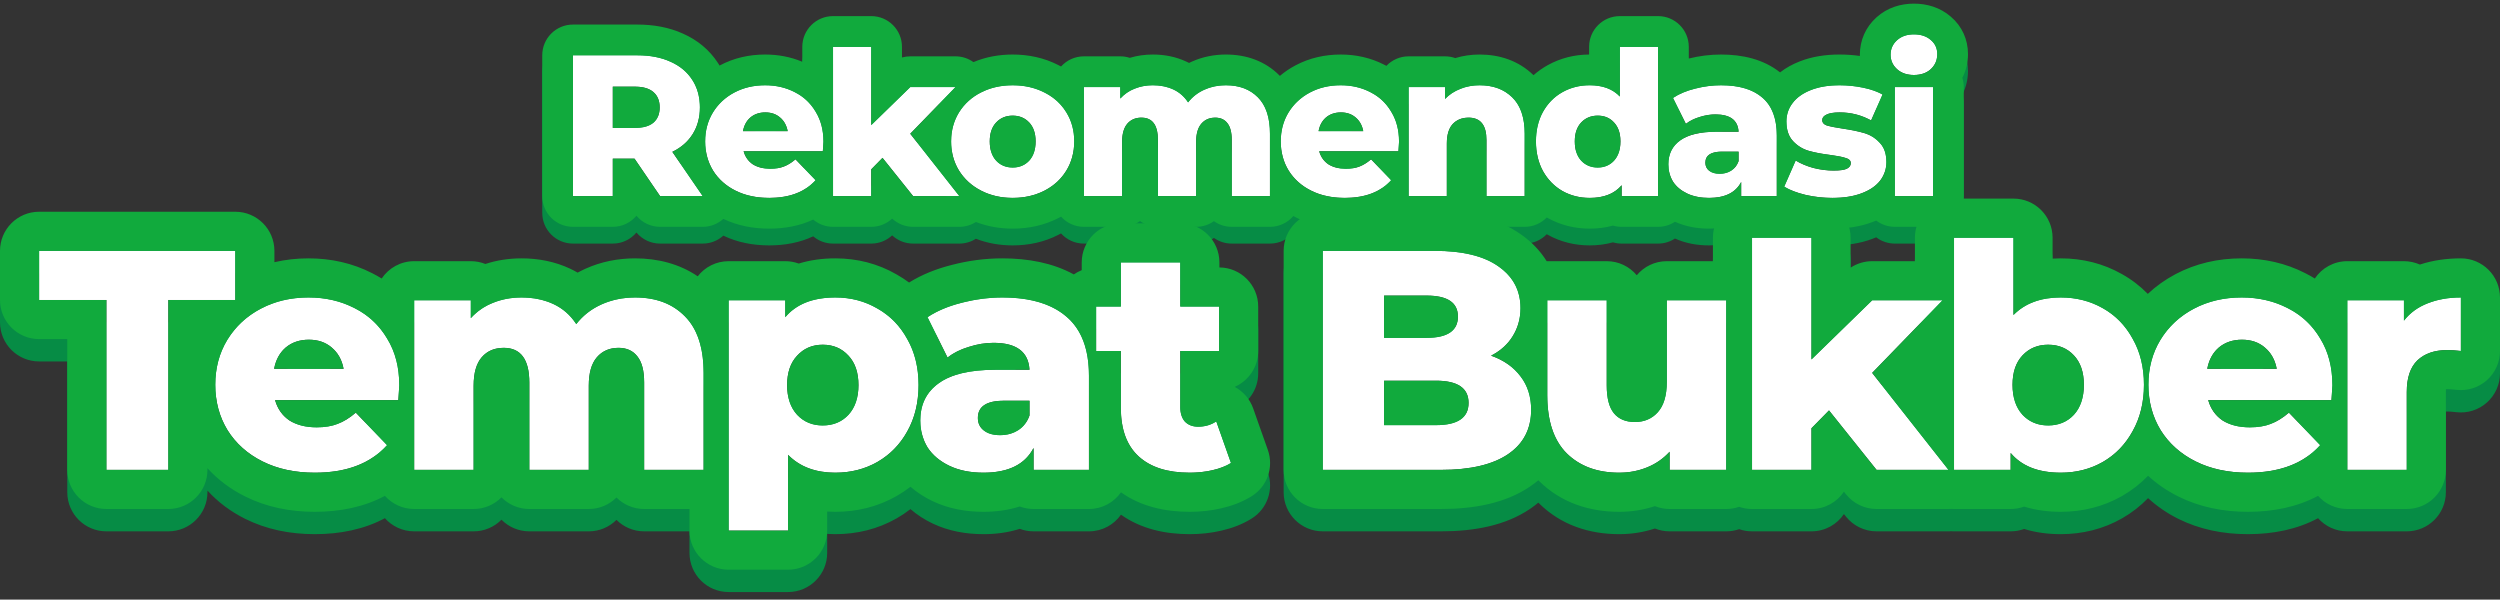 <svg width="246" height="59" viewBox="0 0 246 59" fill="none" xmlns="http://www.w3.org/2000/svg">
<rect x="0" y="0" width="246" height="59" fill="#333333" stroke="none"/>
<path fill-rule="evenodd" clip-rule="evenodd" d="M62.437 17.264H60.3V20.945H56.38V7.09H62.714C63.968 7.09 65.056 7.301 65.98 7.723C66.904 8.132 67.616 8.726 68.118 9.505C68.223 9.666 68.318 9.833 68.401 10.006C68.68 10.586 68.834 11.235 68.865 11.953C68.865 11.956 68.865 11.958 68.865 11.961C68.868 12.045 68.87 12.13 68.87 12.216C68.87 13.219 68.632 14.097 68.157 14.849C67.997 15.105 67.812 15.343 67.602 15.561C67.563 15.602 67.523 15.643 67.481 15.682C67.173 15.98 66.815 16.24 66.408 16.462C66.327 16.506 66.244 16.549 66.158 16.591L69.147 20.945H64.951L62.437 17.264ZM62.625 22.878C62.071 23.545 61.235 23.969 60.3 23.969H56.38C54.71 23.969 53.357 22.615 53.357 20.945V7.09C53.357 5.42 54.71 4.066 56.38 4.066H62.714C64.296 4.066 65.826 4.331 67.221 4.966C68.623 5.59 69.807 6.548 70.654 7.857C70.706 7.938 70.757 8.018 70.805 8.1C70.818 8.093 70.831 8.086 70.844 8.079C72.222 7.35 73.725 7.015 75.287 7.015C76.558 7.015 77.789 7.243 78.946 7.727V6.259C78.946 4.589 80.3 3.235 81.97 3.235H85.73C87.4 3.235 88.754 4.589 88.754 6.259V7.306C89.018 7.232 89.292 7.193 89.57 7.193H94.024C94.67 7.193 95.283 7.399 95.786 7.76C97.004 7.25 98.305 7.015 99.648 7.015C101.227 7.015 102.747 7.34 104.143 8.055C104.232 8.1 104.32 8.146 104.408 8.193C104.961 7.579 105.763 7.193 106.655 7.193H110.237C110.563 7.193 110.876 7.245 111.17 7.34C111.91 7.119 112.673 7.015 113.444 7.015C114.572 7.015 115.692 7.225 116.741 7.715C116.83 7.756 116.917 7.799 117.002 7.843C117.091 7.799 117.181 7.757 117.272 7.716C118.339 7.237 119.471 7.015 120.629 7.015C122.591 7.015 124.472 7.627 125.923 9.098C125.929 9.104 125.936 9.11 125.942 9.116C126.411 8.72 126.926 8.374 127.482 8.079C128.859 7.35 130.363 7.015 131.925 7.015C133.425 7.015 134.871 7.332 136.203 8.016C136.277 8.052 136.349 8.09 136.42 8.129C136.971 7.552 137.747 7.193 138.607 7.193H142.19C142.543 7.193 142.882 7.254 143.197 7.365C143.976 7.126 144.78 7.015 145.594 7.015C147.556 7.015 149.43 7.617 150.898 9.048C151.316 8.678 151.777 8.351 152.279 8.071C153.545 7.365 154.928 7.024 156.368 7.015V6.259C156.368 4.589 157.722 3.235 159.392 3.235H163.153C164.823 3.235 166.177 4.589 166.177 6.259V7.409C167.223 7.149 168.284 7.015 169.353 7.015C171.442 7.015 173.513 7.468 175.159 8.772C175.743 8.317 176.393 7.966 177.069 7.702C178.3 7.211 179.639 7.015 181.01 7.015C181.681 7.015 182.349 7.062 183.012 7.155C183.011 7.114 183.011 7.072 183.011 7.031C183.011 5.605 183.586 4.318 184.637 3.365C185.725 2.379 187.055 2.008 188.33 2.008C189.571 2.008 190.879 2.352 191.964 3.293C193.075 4.24 193.65 5.55 193.65 6.971C193.65 7.799 193.463 8.591 193.094 9.304C193.186 9.592 193.235 9.899 193.235 10.217V20.945C193.235 22.615 191.881 23.969 190.211 23.969H186.45C185.761 23.969 185.126 23.739 184.618 23.351C184.5 23.402 184.381 23.449 184.261 23.495C183.035 23.963 181.693 24.147 180.317 24.147C179.195 24.147 178.086 24.023 176.994 23.775C176.98 23.772 176.966 23.769 176.952 23.765C176.733 23.712 176.516 23.654 176.301 23.591C175.867 23.832 175.367 23.969 174.835 23.969H171.332C171.025 23.969 170.728 23.923 170.448 23.838C169.708 24.054 168.931 24.147 168.165 24.147C167.027 24.147 165.884 23.955 164.818 23.47C164.341 23.785 163.768 23.969 163.153 23.969H159.57C159.272 23.969 158.984 23.926 158.712 23.846C157.971 24.055 157.197 24.147 156.423 24.147C154.963 24.147 153.561 23.806 152.279 23.092C152.268 23.086 152.257 23.079 152.246 23.073C152.231 23.065 152.216 23.056 152.202 23.047C151.652 23.616 150.881 23.969 150.028 23.969H146.267C145.524 23.969 144.844 23.701 144.318 23.257C143.791 23.701 143.111 23.969 142.368 23.969H138.607C137.863 23.969 137.182 23.7 136.655 23.254C135.335 23.878 133.855 24.147 132.321 24.147C130.682 24.147 129.102 23.835 127.663 23.115C127.529 23.048 127.396 22.978 127.266 22.905C126.712 23.556 125.886 23.969 124.963 23.969H121.203C120.55 23.969 119.945 23.762 119.451 23.41C118.957 23.762 118.352 23.969 117.699 23.969H113.938C113.281 23.969 112.673 23.759 112.177 23.403C111.681 23.759 111.073 23.969 110.415 23.969H106.655C105.762 23.969 104.96 23.582 104.406 22.967C104.324 23.013 104.242 23.057 104.158 23.1C102.758 23.82 101.232 24.147 99.648 24.147C98.393 24.147 97.176 23.939 96.029 23.492C95.552 23.798 94.989 23.969 94.4 23.969H89.847C89.078 23.969 88.344 23.677 87.789 23.16C87.249 23.662 86.526 23.969 85.73 23.969H81.97C81.225 23.969 80.544 23.7 80.017 23.254C78.698 23.878 77.217 24.147 75.683 24.147C74.101 24.147 72.574 23.856 71.175 23.188C70.628 23.683 69.909 23.969 69.147 23.969H64.951C64.047 23.969 63.197 23.566 62.625 22.878ZM72.092 20.259C72.185 20.311 72.28 20.362 72.378 20.411C72.601 20.523 72.833 20.621 73.073 20.706C73.855 20.984 74.725 21.123 75.683 21.123C75.723 21.123 75.763 21.123 75.802 21.123C76.432 21.115 77.013 21.05 77.546 20.926C77.757 20.877 77.962 20.818 78.158 20.75C78.169 20.747 78.18 20.743 78.19 20.739C78.456 20.646 78.708 20.535 78.946 20.408C79.233 20.254 79.5 20.075 79.746 19.871C79.866 19.772 79.981 19.666 80.092 19.555C80.111 19.536 80.13 19.516 80.15 19.496C80.185 19.458 80.221 19.42 80.256 19.381L78.276 17.323C78.222 17.37 78.168 17.415 78.113 17.458C78.081 17.483 78.049 17.508 78.017 17.532C77.721 17.755 77.425 17.923 77.128 18.036C76.759 18.181 76.317 18.253 75.802 18.253C75.762 18.253 75.723 18.253 75.683 18.252C75.12 18.238 74.636 18.122 74.23 17.905C74.179 17.877 74.129 17.848 74.08 17.818C73.972 17.744 73.872 17.664 73.78 17.576C73.493 17.3 73.29 16.952 73.17 16.531H80.968C80.99 16.205 81.006 15.964 81.016 15.809C81.023 15.682 81.028 15.613 81.028 15.601C81.028 15.283 81.008 14.976 80.968 14.682C80.912 14.266 80.817 13.875 80.681 13.507C80.567 13.198 80.425 12.907 80.256 12.632C79.965 12.142 79.611 11.721 79.196 11.368C79.115 11.3 79.031 11.234 78.946 11.17C78.857 11.104 78.765 11.041 78.671 10.981C78.657 10.972 78.643 10.963 78.629 10.954C78.49 10.867 78.347 10.787 78.197 10.712C77.332 10.266 76.368 10.042 75.307 10.039C75.301 10.039 75.294 10.039 75.287 10.039C74.166 10.039 73.156 10.277 72.259 10.752C72.152 10.809 72.048 10.868 71.946 10.93C71.931 10.939 71.917 10.947 71.903 10.956C71.873 10.975 71.843 10.994 71.814 11.013C71.748 11.055 71.684 11.099 71.62 11.144C71.191 11.448 70.816 11.806 70.496 12.216C70.369 12.38 70.251 12.551 70.141 12.731C69.64 13.562 69.389 14.506 69.389 15.561C69.389 15.581 69.389 15.6 69.389 15.619C69.389 15.622 69.389 15.624 69.389 15.627C69.391 15.744 69.395 15.859 69.402 15.973C69.441 16.574 69.566 17.137 69.776 17.663C69.883 17.929 70.011 18.185 70.161 18.431C70.431 18.863 70.755 19.246 71.135 19.581C71.422 19.834 71.742 20.06 72.092 20.259ZM77.048 13.507C76.998 13.445 76.945 13.386 76.888 13.33C76.88 13.321 76.871 13.312 76.862 13.304C76.827 13.27 76.79 13.238 76.752 13.206C76.37 12.876 75.888 12.711 75.307 12.711C75.301 12.711 75.294 12.711 75.287 12.711C74.716 12.715 74.234 12.88 73.843 13.206C73.776 13.264 73.714 13.325 73.656 13.389C73.63 13.417 73.606 13.446 73.582 13.475C73.574 13.486 73.565 13.496 73.557 13.507C73.383 13.732 73.254 13.995 73.17 14.296C73.147 14.378 73.127 14.464 73.11 14.552H77.504C77.495 14.503 77.485 14.454 77.474 14.407C77.396 14.082 77.267 13.799 77.087 13.558C77.074 13.541 77.061 13.524 77.048 13.507ZM81.97 20.945H85.73V18.313L86.839 17.184L89.847 20.945H94.4L89.57 14.809L94.024 10.217H89.57L85.73 13.958V6.259H81.97V20.945ZM96.52 10.752C96.095 10.967 95.712 11.225 95.371 11.523C94.98 11.865 94.644 12.261 94.363 12.711C93.945 13.398 93.696 14.153 93.618 14.979C93.616 15.004 93.613 15.029 93.611 15.054C93.598 15.22 93.591 15.39 93.591 15.561C93.591 16.421 93.757 17.207 94.09 17.921C94.171 18.096 94.262 18.266 94.363 18.431C94.375 18.451 94.387 18.47 94.4 18.49C94.754 19.042 95.195 19.513 95.722 19.904C95.975 20.091 96.248 20.26 96.54 20.411C96.823 20.556 97.116 20.679 97.419 20.78C97.754 20.891 98.101 20.975 98.461 21.032C98.843 21.093 99.238 21.123 99.648 21.123C100.047 21.123 100.433 21.095 100.804 21.039C101.512 20.932 102.169 20.722 102.775 20.411C103.083 20.252 103.368 20.073 103.631 19.874C104.155 19.475 104.589 18.994 104.932 18.431C105.447 17.587 105.704 16.63 105.704 15.561C105.704 14.493 105.447 13.543 104.932 12.711C104.589 12.148 104.155 11.67 103.631 11.278C103.368 11.081 103.083 10.906 102.775 10.752C102.169 10.44 101.512 10.231 100.805 10.124C100.433 10.067 100.047 10.039 99.648 10.039C99.248 10.039 98.862 10.067 98.491 10.124C97.978 10.201 97.492 10.332 97.033 10.517C96.858 10.588 96.687 10.666 96.52 10.752ZM99.026 18.059C99.22 18.11 99.427 18.134 99.648 18.134C99.864 18.134 100.068 18.11 100.259 18.062C100.65 17.963 100.987 17.763 101.271 17.462C101.693 17 101.904 16.366 101.904 15.561C101.904 14.77 101.693 14.149 101.271 13.701C100.987 13.399 100.65 13.199 100.259 13.1C100.068 13.052 99.864 13.028 99.648 13.028C99.431 13.028 99.227 13.052 99.036 13.1C98.645 13.199 98.308 13.399 98.025 13.701C97.602 14.149 97.391 14.77 97.391 15.561C97.391 16.366 97.602 17 98.025 17.462C98.306 17.76 98.639 17.959 99.026 18.059ZM110.415 20.945V15.621C110.415 15.115 110.483 14.69 110.619 14.345C110.699 14.142 110.803 13.967 110.93 13.82C111.271 13.426 111.73 13.228 112.306 13.226C112.309 13.226 112.312 13.226 112.315 13.226C112.425 13.226 112.53 13.233 112.629 13.248C113.502 13.382 113.938 14.107 113.938 15.423V20.945H117.699V15.621C117.699 15.236 117.738 14.897 117.817 14.605C117.903 14.288 118.035 14.026 118.214 13.82C118.42 13.581 118.667 13.415 118.955 13.32C119.146 13.257 119.354 13.226 119.58 13.226C119.638 13.226 119.694 13.228 119.749 13.233L119.75 13.233C120.183 13.269 120.521 13.444 120.767 13.76C121.057 14.117 121.203 14.671 121.203 15.423V20.945H124.963V14.809C124.963 13.378 124.645 12.27 124.008 11.485C123.935 11.395 123.857 11.309 123.776 11.227C122.997 10.435 121.948 10.039 120.629 10.039C120.146 10.039 119.688 10.097 119.253 10.212C119.237 10.216 119.222 10.22 119.207 10.225C118.967 10.29 118.735 10.374 118.511 10.475C117.864 10.765 117.33 11.181 116.907 11.722C116.796 11.55 116.674 11.392 116.541 11.246C116.236 10.912 115.877 10.648 115.463 10.455C115.341 10.398 115.217 10.348 115.089 10.303C114.591 10.127 114.042 10.039 113.444 10.039C113.381 10.039 113.318 10.04 113.256 10.042C112.871 10.056 112.504 10.11 112.153 10.204C112.137 10.209 112.121 10.213 112.106 10.217C111.948 10.262 111.793 10.315 111.642 10.376C111.101 10.587 110.633 10.91 110.237 11.345V10.217H106.655V20.945H110.415ZM127.987 19.76C128.297 20.006 128.64 20.223 129.016 20.411C129.239 20.523 129.471 20.621 129.711 20.706C130.492 20.984 131.362 21.123 132.321 21.123C132.361 21.123 132.4 21.123 132.44 21.123C133.069 21.115 133.65 21.05 134.183 20.926C134.395 20.877 134.599 20.818 134.796 20.75C134.806 20.747 134.817 20.743 134.828 20.739C135.094 20.646 135.346 20.535 135.583 20.408C135.871 20.254 136.138 20.075 136.384 19.871C136.504 19.772 136.619 19.666 136.729 19.555C136.749 19.536 136.768 19.516 136.787 19.496C136.823 19.458 136.858 19.42 136.893 19.381L134.914 17.323C134.859 17.37 134.805 17.415 134.751 17.458C134.719 17.483 134.687 17.508 134.655 17.532C134.359 17.755 134.062 17.923 133.766 18.036C133.396 18.181 132.954 18.253 132.44 18.253C132.4 18.253 132.36 18.253 132.321 18.252C131.758 18.238 131.273 18.122 130.867 17.905C130.816 17.877 130.766 17.848 130.718 17.818C130.609 17.744 130.509 17.664 130.418 17.576C130.131 17.3 129.927 16.952 129.807 16.531H137.606C137.628 16.205 137.643 15.964 137.653 15.809C137.661 15.682 137.665 15.613 137.665 15.601C137.665 15.283 137.645 14.976 137.606 14.682C137.55 14.266 137.454 13.875 137.319 13.507C137.205 13.198 137.063 12.907 136.893 12.632C136.602 12.142 136.249 11.721 135.834 11.368C135.753 11.3 135.669 11.234 135.583 11.17C135.494 11.104 135.403 11.041 135.308 10.981C135.294 10.972 135.28 10.963 135.266 10.954C135.128 10.867 134.984 10.787 134.835 10.712C133.969 10.266 133.006 10.042 131.945 10.039C131.938 10.039 131.932 10.039 131.925 10.039C130.804 10.039 129.794 10.277 128.897 10.752C128.79 10.809 128.685 10.868 128.583 10.93C128.569 10.939 128.555 10.947 128.541 10.956C128.444 11.016 128.35 11.079 128.258 11.144C127.996 11.329 127.755 11.534 127.535 11.759C127.249 12.05 126.997 12.374 126.779 12.731C126.4 13.36 126.164 14.052 126.072 14.809C126.042 15.053 126.027 15.304 126.027 15.561C126.027 16.63 126.284 17.587 126.799 18.431C127.118 18.942 127.514 19.385 127.987 19.76ZM133.685 13.507C133.636 13.445 133.583 13.386 133.526 13.33C133.517 13.321 133.508 13.313 133.5 13.304C133.464 13.27 133.428 13.238 133.39 13.206C133.007 12.876 132.526 12.711 131.945 12.711C131.938 12.711 131.932 12.711 131.925 12.711C131.353 12.715 130.872 12.88 130.48 13.206C130.414 13.264 130.351 13.325 130.293 13.389C130.268 13.417 130.244 13.446 130.22 13.475C130.211 13.486 130.203 13.496 130.194 13.507C130.021 13.732 129.892 13.995 129.807 14.296C129.784 14.378 129.764 14.464 129.748 14.552H134.142C134.133 14.503 134.123 14.454 134.111 14.407C134.034 14.082 133.905 13.799 133.724 13.558C133.712 13.541 133.699 13.524 133.685 13.507ZM138.607 20.945H142.368V15.759C142.368 15.21 142.449 14.75 142.611 14.38C142.698 14.18 142.808 14.007 142.942 13.859C143.255 13.525 143.647 13.323 144.117 13.254C144.241 13.235 144.371 13.226 144.506 13.226C144.585 13.226 144.662 13.229 144.735 13.236C145.757 13.328 146.267 14.057 146.267 15.423V20.945H150.028V14.809C150.028 13.372 149.696 12.261 149.033 11.475C148.96 11.389 148.882 11.306 148.801 11.227C147.996 10.435 146.927 10.039 145.594 10.039C145.464 10.039 145.336 10.043 145.209 10.052C144.878 10.074 144.56 10.126 144.255 10.207C144.243 10.211 144.23 10.214 144.218 10.217C144.039 10.267 143.864 10.326 143.694 10.395C143.114 10.62 142.612 10.95 142.19 11.385V10.217H138.607V20.945ZM152.553 11.653C152.281 11.948 152.04 12.281 151.831 12.652C151.477 13.29 151.258 14.009 151.176 14.809C151.151 15.053 151.138 15.303 151.138 15.561C151.138 16.67 151.369 17.646 151.831 18.491C152.159 19.074 152.566 19.566 153.052 19.967C153.269 20.146 153.502 20.308 153.751 20.45C154.556 20.899 155.447 21.123 156.423 21.123C156.466 21.123 156.509 21.123 156.551 21.122C156.557 21.122 156.562 21.122 156.567 21.122C156.792 21.117 157.008 21.101 157.215 21.074C157.441 21.044 157.656 21.002 157.859 20.945C158.565 20.75 159.135 20.393 159.57 19.876V20.945H163.153V6.259H159.392V11.148C158.844 10.569 158.119 10.217 157.215 10.091C157.008 10.063 156.792 10.046 156.566 10.041C156.519 10.04 156.471 10.039 156.423 10.039C156.405 10.039 156.386 10.039 156.368 10.039C155.413 10.048 154.541 10.272 153.751 10.712C153.3 10.964 152.901 11.277 152.553 11.653ZM156.716 18.087C156.874 18.119 157.04 18.134 157.215 18.134C157.307 18.134 157.396 18.13 157.484 18.121C158.011 18.066 158.456 17.846 158.818 17.462C158.975 17.29 159.103 17.094 159.202 16.875C159.368 16.505 159.451 16.067 159.451 15.561C159.451 15.012 159.35 14.546 159.147 14.162C159.057 13.992 158.947 13.838 158.818 13.701C158.448 13.295 157.975 13.072 157.399 13.034C157.339 13.03 157.277 13.028 157.215 13.028C157.038 13.028 156.87 13.044 156.711 13.076C156.274 13.164 155.901 13.372 155.592 13.701C155.17 14.149 154.958 14.77 154.958 15.561C154.958 16.366 155.17 17 155.592 17.462C155.902 17.791 156.277 18 156.716 18.087ZM165.335 15.463C164.936 15.746 164.639 16.091 164.445 16.496C164.26 16.882 164.167 17.322 164.167 17.818C164.167 18.451 164.319 19.019 164.622 19.52C164.939 20.008 165.401 20.398 166.008 20.688C166.063 20.714 166.119 20.74 166.177 20.764C166.215 20.78 166.254 20.796 166.294 20.811C166.301 20.813 166.308 20.816 166.316 20.819C166.854 21.022 167.47 21.123 168.165 21.123C168.215 21.123 168.264 21.123 168.313 21.122C168.636 21.115 168.937 21.085 169.214 21.032C169.341 21.008 169.462 20.979 169.579 20.945C170.307 20.736 170.852 20.342 171.215 19.764C171.256 19.698 171.295 19.63 171.332 19.56V20.945H174.835V14.987C174.835 14.487 174.794 14.025 174.71 13.602C174.514 12.609 174.087 11.831 173.43 11.266C173.381 11.223 173.33 11.181 173.278 11.14C172.598 10.603 171.714 10.262 170.627 10.118C170.23 10.066 169.805 10.039 169.353 10.039C169.168 10.039 168.983 10.044 168.799 10.055C168.355 10.08 167.912 10.135 167.469 10.22C167.239 10.264 167.009 10.316 166.78 10.376C166.659 10.406 166.542 10.438 166.426 10.472C166.406 10.477 166.385 10.484 166.365 10.49C166.301 10.509 166.239 10.529 166.177 10.549C166.1 10.574 166.025 10.6 165.951 10.627C165.454 10.807 165.011 11.027 164.622 11.286L165.889 13.839C165.98 13.768 166.076 13.7 166.177 13.637C166.18 13.635 166.183 13.633 166.186 13.631C166.491 13.44 166.841 13.285 167.235 13.166C167.245 13.163 167.255 13.16 167.265 13.157C167.33 13.136 167.395 13.117 167.46 13.098C167.47 13.096 167.48 13.093 167.49 13.09C167.931 12.97 168.367 12.909 168.799 12.909C168.845 12.909 168.892 12.91 168.937 12.911C169.083 12.915 169.222 12.925 169.353 12.941C169.592 12.97 169.807 13.02 169.996 13.09C170.283 13.196 170.513 13.348 170.685 13.547C170.919 13.816 171.049 14.171 171.075 14.611H168.937C168.891 14.611 168.844 14.612 168.799 14.612C168.416 14.616 168.058 14.636 167.724 14.672C167.712 14.674 167.7 14.675 167.688 14.676C167.326 14.717 166.993 14.777 166.688 14.857C166.508 14.904 166.337 14.957 166.177 15.018C165.92 15.115 165.69 15.229 165.485 15.36C165.433 15.393 165.383 15.427 165.335 15.463ZM167.896 18.09C167.844 17.975 167.815 17.849 167.81 17.71C167.809 17.694 167.809 17.677 167.809 17.66C167.809 17.381 167.89 17.156 168.051 16.984C168.196 16.83 168.405 16.719 168.68 16.651C168.76 16.631 168.846 16.615 168.937 16.603C169.013 16.592 169.093 16.584 169.177 16.579C169.189 16.578 169.202 16.578 169.214 16.577C169.29 16.573 169.369 16.571 169.452 16.571H171.075V17.501C171.058 17.547 171.041 17.592 171.022 17.635C170.959 17.783 170.882 17.916 170.792 18.035C170.672 18.192 170.529 18.325 170.362 18.431C170.156 18.563 169.93 18.654 169.682 18.703C169.607 18.718 169.531 18.73 169.452 18.737C169.374 18.744 169.295 18.748 169.214 18.748C168.779 18.748 168.436 18.649 168.185 18.451C168.178 18.446 168.172 18.441 168.165 18.435C168.045 18.336 167.955 18.221 167.896 18.09ZM176.398 11.781C175.989 12.309 175.784 12.916 175.784 13.602C175.784 13.941 175.82 14.249 175.893 14.526C175.935 14.691 175.991 14.845 176.059 14.987C176.159 15.195 176.285 15.38 176.437 15.542C176.729 15.851 177.057 16.096 177.42 16.275C177.561 16.345 177.708 16.404 177.859 16.454C177.9 16.467 177.94 16.48 177.981 16.492C177.991 16.494 178.001 16.497 178.011 16.5C178.258 16.569 178.526 16.633 178.815 16.691C178.818 16.692 178.822 16.692 178.825 16.693C178.831 16.694 178.836 16.695 178.842 16.696C178.873 16.703 178.904 16.709 178.936 16.715C179.046 16.736 179.159 16.756 179.274 16.776C179.558 16.824 179.86 16.868 180.178 16.907C180.267 16.92 180.353 16.932 180.436 16.944C180.587 16.967 180.727 16.99 180.856 17.014C180.858 17.014 180.859 17.014 180.861 17.015C180.956 17.032 181.046 17.05 181.129 17.067C181.141 17.07 181.152 17.073 181.164 17.075C181.356 17.117 181.516 17.16 181.643 17.204C181.87 17.27 182.016 17.374 182.08 17.515C182.105 17.57 182.118 17.632 182.118 17.699C182.118 17.751 182.112 17.8 182.099 17.846C182.054 18.014 181.929 18.15 181.722 18.253C181.615 18.304 181.475 18.344 181.302 18.373C181.279 18.377 181.256 18.381 181.233 18.384C181.014 18.416 180.749 18.431 180.436 18.431C180.396 18.431 180.356 18.431 180.317 18.43C180.209 18.429 180.101 18.425 179.992 18.419C179.985 18.418 179.978 18.418 179.971 18.417C179.706 18.401 179.44 18.372 179.173 18.328C178.929 18.288 178.683 18.237 178.436 18.174C178.396 18.163 178.356 18.152 178.316 18.14C178.303 18.136 178.29 18.133 178.278 18.129C178.261 18.124 178.245 18.119 178.228 18.114C178.102 18.076 177.979 18.036 177.859 17.993C177.766 17.96 177.675 17.925 177.586 17.89C177.584 17.889 177.581 17.887 177.578 17.886C177.393 17.811 177.216 17.73 177.049 17.643C176.926 17.579 176.808 17.512 176.695 17.442L175.566 20.015C175.953 20.256 176.43 20.466 177 20.643C177.209 20.709 177.431 20.77 177.664 20.826C177.678 20.829 177.692 20.833 177.706 20.836C177.722 20.839 177.739 20.843 177.755 20.847C177.79 20.854 177.825 20.862 177.859 20.869C178.054 20.91 178.25 20.946 178.446 20.977C179.063 21.075 179.687 21.123 180.317 21.123C180.357 21.123 180.396 21.123 180.436 21.123C181.381 21.114 182.206 20.994 182.912 20.765C182.931 20.759 182.95 20.753 182.969 20.746C183.043 20.721 183.115 20.695 183.187 20.668C183.269 20.637 183.348 20.605 183.426 20.572C183.665 20.47 183.884 20.357 184.085 20.233C184.46 20.001 184.768 19.73 185.008 19.421C185.417 18.88 185.621 18.273 185.621 17.6C185.621 17.079 185.533 16.633 185.356 16.261C185.255 16.05 185.126 15.863 184.968 15.7C184.563 15.257 184.084 14.947 183.533 14.771C183.51 14.764 183.487 14.757 183.464 14.75C183.453 14.747 183.441 14.743 183.43 14.74C183.429 14.74 183.427 14.739 183.426 14.739C183.171 14.665 182.887 14.594 182.574 14.527C182.527 14.517 182.48 14.508 182.432 14.498C182.336 14.478 182.237 14.459 182.135 14.44C181.864 14.389 181.575 14.341 181.267 14.295C181.185 14.282 181.106 14.27 181.029 14.258C180.857 14.23 180.698 14.203 180.553 14.177C180.54 14.174 180.528 14.172 180.515 14.17C180.46 14.16 180.408 14.149 180.357 14.139C180.335 14.135 180.314 14.131 180.293 14.127C180.076 14.082 179.899 14.039 179.763 13.998C179.575 13.932 179.445 13.839 179.374 13.719C179.329 13.644 179.307 13.559 179.307 13.463C179.307 13.41 179.315 13.359 179.331 13.31C179.381 13.157 179.512 13.029 179.723 12.929C179.833 12.871 179.969 12.825 180.13 12.79C180.149 12.786 180.168 12.782 180.187 12.778C180.414 12.735 180.688 12.712 181.01 12.711C181.016 12.711 181.023 12.711 181.029 12.711C181.188 12.711 181.345 12.717 181.501 12.727C181.502 12.727 181.502 12.728 181.503 12.728C181.755 12.745 182.003 12.777 182.247 12.823C182.424 12.857 182.6 12.898 182.773 12.947C182.868 12.974 182.962 13.003 183.056 13.034C183.181 13.076 183.304 13.121 183.426 13.171C183.576 13.232 183.724 13.3 183.871 13.373C183.873 13.374 183.875 13.375 183.877 13.376C183.957 13.416 184.037 13.459 184.117 13.503L185.245 10.95C185.066 10.848 184.871 10.755 184.661 10.67C184.631 10.658 184.6 10.646 184.569 10.634C184.496 10.605 184.421 10.578 184.344 10.551C184.062 10.454 183.756 10.37 183.426 10.298C183.393 10.291 183.359 10.284 183.325 10.277C182.988 10.207 182.649 10.152 182.309 10.113C181.884 10.065 181.458 10.04 181.029 10.039C181.023 10.039 181.016 10.039 181.01 10.039C180.065 10.039 179.234 10.157 178.515 10.392C178.481 10.404 178.446 10.415 178.412 10.427C178.333 10.455 178.255 10.484 178.179 10.514C177.899 10.623 177.643 10.748 177.411 10.888C177.285 10.963 177.166 11.044 177.055 11.128C176.799 11.322 176.58 11.54 176.398 11.781ZM186.372 8.126C186.397 8.161 186.423 8.194 186.45 8.228C186.512 8.304 186.581 8.376 186.657 8.446C186.661 8.449 186.664 8.453 186.668 8.456C186.899 8.665 187.17 8.818 187.481 8.912C187.737 8.991 188.02 9.03 188.33 9.03C189.017 9.03 189.571 8.838 189.993 8.456C190.073 8.381 190.146 8.302 190.211 8.219C190.439 7.93 190.573 7.597 190.614 7.22C190.622 7.139 190.626 7.056 190.626 6.971C190.626 6.404 190.415 5.942 189.993 5.586C189.571 5.216 189.017 5.032 188.33 5.032C187.644 5.032 187.09 5.223 186.668 5.606C186.246 5.988 186.034 6.463 186.034 7.031C186.034 7.095 186.037 7.158 186.043 7.221C186.072 7.558 186.182 7.859 186.372 8.126ZM186.45 10.217V20.945H190.211V10.217H186.45ZM143.23 15.215C143.23 15.215 143.232 15.221 143.234 15.234C143.231 15.222 143.23 15.215 143.23 15.215ZM63.324 14.158C63.071 14.21 62.789 14.235 62.477 14.235H60.3V10.178H62.477C62.789 10.178 63.071 10.204 63.324 10.258C63.722 10.343 64.047 10.494 64.298 10.712C64.707 11.068 64.911 11.57 64.911 12.216C64.911 12.863 64.707 13.364 64.298 13.721C64.047 13.931 63.722 14.077 63.324 14.158Z" fill="#068C45"/>
<path fill-rule="evenodd" clip-rule="evenodd" d="M16.565 31.717V48.435H10.468V31.717H3.849V26.883H23.154V31.717H16.565ZM27.002 27.999V26.883C27.002 24.758 25.279 23.034 23.154 23.034H3.849C1.723 23.034 0 24.758 0 26.883V31.717C0 33.843 1.723 35.566 3.849 35.566H6.62V48.435C6.62 50.561 8.343 52.284 10.468 52.284H16.565C18.69 52.284 20.413 50.561 20.413 48.435V48.271C21.45 49.413 22.696 50.338 24.113 51.047C26.214 52.097 28.536 52.561 30.976 52.561C33.473 52.561 35.833 52.085 37.876 50.99C38.581 51.784 39.61 52.284 40.755 52.284H46.605C47.677 52.284 48.647 51.846 49.345 51.138C50.043 51.846 51.013 52.284 52.086 52.284H57.935C59 52.284 59.964 51.852 60.66 51.154C61.357 51.852 62.321 52.284 63.385 52.284H67.847V54.409C67.847 56.534 69.57 58.257 71.696 58.257H77.546C79.671 58.257 81.394 56.534 81.394 54.409V52.537C81.66 52.553 81.927 52.561 82.195 52.561C84.329 52.561 86.366 52.064 88.218 51.014L88.236 51.004C88.713 50.73 89.165 50.428 89.591 50.097C90.246 50.667 90.978 51.133 91.76 51.507C93.33 52.258 95.041 52.561 96.777 52.561C97.994 52.561 99.208 52.403 100.343 52.037C100.766 52.197 101.224 52.284 101.703 52.284H107.153C108.457 52.284 109.609 51.636 110.305 50.644C112.271 52.044 114.652 52.561 117.065 52.561C118.124 52.561 119.167 52.453 120.182 52.215C121.207 51.98 122.233 51.607 123.169 51.022C124.698 50.066 125.358 48.176 124.757 46.476L123.31 42.381C122.987 41.466 122.334 40.716 121.492 40.267C122.854 39.674 123.807 38.316 123.807 36.736V32.364C123.807 30.248 122.101 28.532 119.99 28.515V28.022C119.99 25.897 118.266 24.174 116.141 24.174H110.291C108.165 24.174 106.442 25.897 106.442 28.022V28.784C106.165 28.893 105.904 29.034 105.663 29.202C103.58 28.061 101.144 27.622 98.624 27.622C96.957 27.622 95.302 27.84 93.668 28.265C92.153 28.646 90.728 29.207 89.453 30C89.066 29.712 88.657 29.447 88.228 29.205C86.377 28.134 84.337 27.622 82.195 27.622C80.961 27.622 79.743 27.778 78.595 28.134C78.181 27.982 77.735 27.899 77.269 27.899H71.696C70.46 27.899 69.36 28.482 68.656 29.387C66.849 28.161 64.725 27.622 62.492 27.622C60.802 27.622 59.162 27.945 57.621 28.637C57.355 28.757 57.094 28.886 56.84 29.026C56.596 28.883 56.344 28.751 56.084 28.63C54.58 27.928 52.965 27.622 51.316 27.622C50.101 27.622 48.908 27.799 47.76 28.174C47.317 27.997 46.834 27.899 46.328 27.899H40.755C39.423 27.899 38.248 28.576 37.557 29.605C37.258 29.419 36.949 29.246 36.629 29.086C34.686 28.089 32.572 27.622 30.361 27.622C29.211 27.622 28.088 27.745 27.002 27.999ZM26.992 32.001C26.528 32.158 26.081 32.351 25.65 32.579C24.672 33.097 23.839 33.756 23.154 34.556C22.884 34.871 22.637 35.207 22.413 35.566C22.393 35.596 22.374 35.627 22.355 35.658C21.575 36.951 21.185 38.419 21.185 40.061C21.185 41.723 21.586 43.212 22.386 44.525C23.207 45.839 24.357 46.865 25.835 47.604C27.312 48.343 29.026 48.713 30.976 48.713C32.411 48.713 33.687 48.522 34.804 48.14C35.581 47.874 36.282 47.517 36.906 47.066C37.04 46.97 37.17 46.87 37.296 46.765C37.578 46.532 37.842 46.278 38.089 46.003L35.01 42.801C34.414 43.314 33.819 43.684 33.224 43.91C32.649 44.135 31.962 44.248 31.161 44.248C30.094 44.248 29.201 44.022 28.483 43.571C28.009 43.25 27.639 42.84 27.373 42.339C27.247 42.103 27.145 41.846 27.066 41.569H39.197C39.259 40.646 39.289 40.163 39.289 40.122C39.289 39.627 39.259 39.151 39.197 38.693C39.152 38.359 39.091 38.035 39.013 37.721C38.813 36.915 38.505 36.176 38.089 35.504C37.749 34.932 37.355 34.42 36.906 33.969C36.325 33.384 35.651 32.9 34.887 32.517C33.532 31.82 32.023 31.471 30.361 31.471C29.154 31.471 28.031 31.647 26.992 32.001ZM27.189 37.721C27.143 37.84 27.102 37.964 27.066 38.092C27.03 38.22 26.999 38.353 26.974 38.491H33.809C33.758 38.216 33.685 37.959 33.59 37.721C33.38 37.192 33.063 36.751 32.639 36.397C32.044 35.884 31.294 35.627 30.391 35.627C29.488 35.627 28.729 35.884 28.113 36.397C27.703 36.751 27.395 37.192 27.189 37.721ZM40.755 48.435H46.605V40.153C46.605 38.901 46.872 37.967 47.406 37.351C47.475 37.271 47.547 37.197 47.623 37.127C47.929 36.845 48.287 36.648 48.697 36.536C48.963 36.464 49.251 36.428 49.561 36.428C51.244 36.428 52.086 37.567 52.086 39.845V48.435H57.935V40.153C57.935 38.908 58.199 37.978 58.727 37.362C58.73 37.358 58.733 37.355 58.736 37.351C58.957 37.097 59.207 36.895 59.488 36.745C59.885 36.534 60.343 36.428 60.861 36.428C61.661 36.428 62.277 36.705 62.708 37.259C63.159 37.813 63.385 38.675 63.385 39.845V48.435H69.235V38.891C69.235 36.738 68.772 35.056 67.847 33.843C67.705 33.657 67.552 33.482 67.388 33.318C66.177 32.086 64.545 31.471 62.492 31.471C61.559 31.471 60.682 31.609 59.863 31.887C59.637 31.963 59.415 32.05 59.198 32.148C58.301 32.55 57.544 33.108 56.925 33.82C56.849 33.907 56.775 33.996 56.704 34.088C56.69 34.066 56.675 34.044 56.661 34.023C56.092 33.173 55.357 32.538 54.456 32.117C54.268 32.029 54.074 31.95 53.876 31.88C53.1 31.607 52.247 31.471 51.316 31.471C50.923 31.471 50.542 31.497 50.172 31.55C49.851 31.596 49.539 31.662 49.234 31.748C48.989 31.817 48.749 31.899 48.514 31.994C47.791 32.276 47.152 32.687 46.595 33.226C46.504 33.315 46.415 33.407 46.328 33.503V31.748H40.755V48.435ZM71.696 54.409H77.546V46.958C77.65 47.064 77.757 47.165 77.868 47.261C78.807 48.079 79.983 48.551 81.394 48.678C81.653 48.701 81.92 48.713 82.195 48.713C83.714 48.713 85.089 48.364 86.321 47.666C86.686 47.456 87.029 47.222 87.349 46.964C88.125 46.336 88.768 45.564 89.276 44.648C89.471 44.303 89.639 43.944 89.782 43.571C90.184 42.523 90.385 41.363 90.385 40.092C90.385 40.05 90.385 40.008 90.384 39.967C90.38 39.577 90.357 39.199 90.315 38.831C90.239 38.168 90.1 37.541 89.899 36.95C89.734 36.464 89.526 36.003 89.276 35.566C89.105 35.251 88.918 34.955 88.715 34.676C88.336 34.153 87.904 33.693 87.418 33.294C87.078 33.015 86.713 32.767 86.321 32.548C85.089 31.83 83.714 31.471 82.195 31.471C81.817 31.471 81.456 31.49 81.111 31.528C80.698 31.574 80.308 31.647 79.942 31.748C79 32.007 78.213 32.448 77.582 33.071C77.473 33.178 77.368 33.292 77.269 33.41V31.748H71.696V54.409ZM78.439 37.197C77.782 37.895 77.454 38.86 77.454 40.092C77.454 41.323 77.782 42.298 78.439 43.017C78.534 43.117 78.632 43.211 78.735 43.297C79.084 43.59 79.477 43.8 79.915 43.924C80.24 44.017 80.589 44.063 80.963 44.063C81.99 44.063 82.831 43.715 83.488 43.017C84.145 42.298 84.473 41.323 84.473 40.092C84.473 38.86 84.145 37.895 83.488 37.197C82.831 36.479 81.99 36.12 80.963 36.12C80.552 36.12 80.171 36.177 79.819 36.293C79.371 36.44 78.97 36.68 78.618 37.015C78.557 37.073 78.497 37.134 78.439 37.197ZM92.374 39.907C92.29 39.967 92.209 40.028 92.13 40.092C91.868 40.304 91.638 40.536 91.442 40.787C90.852 41.54 90.557 42.468 90.557 43.571C90.557 44.293 90.684 44.959 90.937 45.571C90.939 45.576 90.942 45.581 90.944 45.586C91.035 45.804 91.142 46.015 91.265 46.219C91.516 46.606 91.826 46.953 92.194 47.26C92.549 47.555 92.957 47.814 93.421 48.035C94.365 48.487 95.483 48.713 96.777 48.713C96.812 48.713 96.847 48.712 96.883 48.712C97.224 48.709 97.55 48.689 97.86 48.654C98.049 48.632 98.232 48.604 98.408 48.57C98.605 48.533 98.794 48.488 98.976 48.435C100.108 48.11 100.956 47.498 101.521 46.598C101.585 46.496 101.646 46.39 101.703 46.28V48.435H107.153V39.168C107.153 38.278 107.068 37.468 106.898 36.736C106.57 35.323 105.926 34.204 104.967 33.38C104.674 33.124 104.355 32.894 104.01 32.69C102.634 31.877 100.839 31.471 98.624 31.471C97.36 31.471 96.096 31.627 94.832 31.94C94.762 31.958 94.692 31.976 94.621 31.994C94.168 32.107 93.739 32.238 93.332 32.385C92.916 32.536 92.525 32.704 92.157 32.891C91.842 33.051 91.545 33.224 91.265 33.41L93.236 37.382C93.439 37.223 93.657 37.076 93.891 36.942C94.319 36.697 94.799 36.495 95.329 36.335C95.345 36.33 95.361 36.325 95.376 36.32C96.181 36.063 96.977 35.935 97.762 35.935C97.835 35.935 97.907 35.936 97.977 35.938C99.734 35.984 100.797 36.599 101.164 37.782C101.24 38.025 101.286 38.292 101.303 38.583H97.977C97.905 38.583 97.833 38.583 97.762 38.584C97.167 38.59 96.61 38.621 96.091 38.678C96.072 38.68 96.053 38.682 96.034 38.684C95.523 38.742 95.048 38.824 94.611 38.931C94.566 38.942 94.523 38.953 94.479 38.965C94.384 38.989 94.29 39.016 94.198 39.043C93.479 39.256 92.871 39.544 92.374 39.907ZM97.316 44.841C97.625 44.959 97.989 45.018 98.408 45.018C98.534 45.018 98.658 45.012 98.778 45.001C98.9 44.989 99.02 44.972 99.137 44.948C99.239 44.928 99.339 44.903 99.437 44.873C99.707 44.792 99.959 44.676 100.194 44.525C100.707 44.197 101.077 43.715 101.303 43.078V41.631H98.778C98.65 41.631 98.527 41.634 98.408 41.641C98.389 41.642 98.37 41.643 98.35 41.644C98.22 41.652 98.096 41.664 97.977 41.681C97.882 41.694 97.791 41.709 97.704 41.727C97.617 41.745 97.534 41.766 97.454 41.789C96.962 41.933 96.617 42.175 96.42 42.514C96.288 42.74 96.222 43.011 96.222 43.325C96.222 43.838 96.417 44.248 96.807 44.556C96.956 44.673 97.126 44.768 97.316 44.841ZM107.859 32.364V36.736H110.291V42.339C110.291 43.684 110.528 44.817 111.001 45.739C111.272 46.266 111.62 46.723 112.046 47.111C113.216 48.179 114.889 48.713 117.065 48.713C117.171 48.713 117.277 48.711 117.383 48.708C117.897 48.694 118.389 48.644 118.86 48.56C119.013 48.532 119.164 48.501 119.312 48.466C120.031 48.302 120.636 48.066 121.129 47.758L119.682 43.663C119.259 43.951 118.781 44.12 118.247 44.17C118.132 44.181 118.015 44.187 117.896 44.187C117.362 44.187 116.931 44.022 116.603 43.694C116.295 43.345 116.141 42.873 116.141 42.278V36.736H119.959V32.364H116.141V28.022H110.291V32.364H107.859ZM148.403 38.052C147.913 37.703 147.353 37.418 146.723 37.197C147.398 36.852 147.958 36.42 148.403 35.899C148.567 35.708 148.715 35.504 148.848 35.288C149.072 34.929 149.247 34.551 149.374 34.153C149.536 33.64 149.617 33.095 149.617 32.517C149.617 32.252 149.6 31.996 149.566 31.748C149.472 31.058 149.246 30.433 148.889 29.874C148.539 29.327 148.064 28.843 147.462 28.422C146.025 27.396 143.932 26.883 141.181 26.883H130.159V48.435H141.797C144.671 48.435 146.867 47.922 148.386 46.896C148.716 46.673 149.01 46.429 149.269 46.165C150.199 45.216 150.664 44.002 150.664 42.524C150.664 42.011 150.609 41.529 150.499 41.077C150.379 40.583 150.194 40.126 149.942 39.706C149.844 39.541 149.736 39.383 149.617 39.23C149.276 38.778 148.872 38.385 148.403 38.052ZM151.372 49.458C151.111 49.678 150.834 49.887 150.541 50.085C148.118 51.722 145.036 52.284 141.797 52.284H130.159C128.033 52.284 126.31 50.561 126.31 48.435V26.883C126.31 24.758 128.033 23.034 130.159 23.034H141.181C144.31 23.034 147.324 23.601 149.683 25.279C150.726 26.012 151.57 26.895 152.193 27.899C152.213 27.899 152.232 27.899 152.252 27.899H158.102C159.289 27.899 160.351 28.437 161.057 29.283C161.763 28.437 162.825 27.899 164.013 27.899H168.551V25.59C168.551 23.464 170.274 21.741 172.4 21.741H178.249C180.375 21.741 182.098 23.464 182.098 25.59V28.538C182.724 28.124 183.462 27.899 184.223 27.899H188.427V25.59C188.427 23.464 190.15 21.741 192.275 21.741H198.125C200.251 21.741 201.974 23.464 201.974 25.59V27.646C202.239 27.63 202.506 27.622 202.775 27.622C204.904 27.622 206.936 28.117 208.785 29.162C209.745 29.698 210.598 30.354 211.343 31.118C212.15 30.359 213.062 29.711 214.069 29.178C216.076 28.115 218.275 27.622 220.58 27.622C222.791 27.622 224.906 28.089 226.848 29.085C227.168 29.246 227.478 29.419 227.777 29.605C228.468 28.576 229.642 27.899 230.975 27.899H236.548C237.106 27.899 237.636 28.018 238.115 28.232C239.408 27.808 240.767 27.622 242.151 27.622C244.277 27.622 246 29.345 246 31.471V36.736C246 37.833 245.531 38.879 244.712 39.609C243.893 40.339 242.801 40.685 241.71 40.559C241.254 40.506 240.973 40.492 240.827 40.492C240.774 40.492 240.726 40.493 240.683 40.495C240.677 40.572 240.673 40.662 240.673 40.769V48.435C240.673 50.561 238.95 52.284 236.825 52.284H230.975C229.83 52.284 228.801 51.784 228.096 50.99C226.053 52.085 223.693 52.561 221.196 52.561C218.756 52.561 216.434 52.097 214.333 51.047C213.237 50.498 212.244 49.821 211.37 49.014C210.626 49.787 209.773 50.454 208.816 51.004L208.798 51.014C206.945 52.064 204.908 52.561 202.775 52.561C201.541 52.561 200.322 52.405 199.174 52.05C198.761 52.201 198.314 52.284 197.848 52.284H192.275C192.184 52.284 192.094 52.281 192.004 52.275C191.915 52.281 191.825 52.284 191.735 52.284H184.654C183.484 52.284 182.379 51.753 181.648 50.84L181.443 50.584C180.752 51.609 179.58 52.284 178.249 52.284H172.4C171.955 52.284 171.528 52.209 171.131 52.07C170.734 52.209 170.307 52.284 169.863 52.284H164.29C163.779 52.284 163.291 52.184 162.845 52.004C161.711 52.378 160.535 52.561 159.333 52.561C156.371 52.561 153.607 51.659 151.461 49.547C151.454 49.539 151.446 49.532 151.439 49.525C151.417 49.503 151.394 49.48 151.372 49.458ZM153.74 46.33C152.972 45.359 152.501 44.09 152.328 42.524C152.277 42.067 152.252 41.584 152.252 41.077V31.748H158.102V40.122C158.102 41.374 158.338 42.288 158.81 42.863C159.282 43.437 159.969 43.725 160.873 43.725C161.306 43.725 161.701 43.655 162.058 43.515C162.301 43.419 162.527 43.29 162.735 43.129C162.871 43.024 162.999 42.904 163.12 42.77C163.715 42.113 164.013 41.118 164.013 39.784V31.748H169.863V48.435H164.29V46.65C164.255 46.688 164.22 46.726 164.184 46.763C163.59 47.385 162.887 47.86 162.073 48.189C161.839 48.284 161.6 48.366 161.357 48.435C161.06 48.52 160.756 48.586 160.446 48.632C160.083 48.686 159.712 48.713 159.333 48.713C157.178 48.713 155.454 48.076 154.161 46.804C154.011 46.655 153.871 46.497 153.74 46.33ZM178.249 44.34L179.974 42.586L184.654 48.435H191.735L184.223 38.891L191.15 31.748H184.223L178.249 37.567V25.59H172.4V48.435H178.249V44.34ZM192.275 48.435H197.848V46.773C197.955 46.9 198.067 47.02 198.184 47.135C198.811 47.746 199.59 48.179 200.522 48.435C200.888 48.536 201.278 48.609 201.691 48.655C202.036 48.694 202.397 48.713 202.775 48.713C204.294 48.713 205.669 48.364 206.9 47.666C207.701 47.206 208.392 46.626 208.974 45.923C209.303 45.527 209.597 45.092 209.856 44.618C210.595 43.304 210.964 41.785 210.964 40.061C210.964 38.337 210.595 36.828 209.856 35.535C209.595 35.057 209.298 34.62 208.966 34.223C208.385 33.53 207.697 32.961 206.9 32.517C205.669 31.82 204.294 31.471 202.775 31.471C202.5 31.471 202.233 31.482 201.974 31.504C200.513 31.631 199.314 32.114 198.376 32.955C198.291 33.032 198.207 33.112 198.125 33.195V25.59H192.275V48.435ZM199.378 36.834C199.252 36.934 199.133 37.045 199.018 37.167C198.361 37.864 198.033 38.829 198.033 40.061C198.033 41.313 198.361 42.298 199.018 43.017C199.062 43.063 199.107 43.108 199.153 43.152C199.518 43.501 199.936 43.75 200.408 43.898C200.757 44.008 201.135 44.063 201.543 44.063C202.569 44.063 203.411 43.715 204.068 43.017C204.725 42.298 205.053 41.313 205.053 40.061C205.053 38.829 204.725 37.864 204.068 37.167C203.411 36.469 202.569 36.12 201.543 36.12C201.144 36.12 200.772 36.173 200.429 36.278C200.043 36.397 199.693 36.582 199.378 36.834ZM213.571 34.334C213.199 34.737 212.867 35.178 212.575 35.658C211.795 36.951 211.405 38.419 211.405 40.061C211.405 41.723 211.805 43.212 212.606 44.525C212.891 44.982 213.216 45.404 213.581 45.791C214.266 46.517 215.09 47.122 216.054 47.604C217.532 48.343 219.246 48.713 221.196 48.713C222.63 48.713 223.906 48.522 225.024 48.14C225.801 47.874 226.502 47.517 227.126 47.066C227.26 46.97 227.39 46.87 227.516 46.765C227.798 46.532 228.062 46.278 228.308 46.003L225.23 42.801C224.634 43.314 224.039 43.684 223.444 43.91C222.869 44.135 222.181 44.248 221.381 44.248C220.314 44.248 219.421 44.022 218.702 43.571C218.228 43.25 217.858 42.84 217.593 42.339C217.467 42.103 217.365 41.846 217.286 41.569H229.417C229.478 40.646 229.509 40.163 229.509 40.122C229.509 39.627 229.478 39.151 229.417 38.693C229.372 38.359 229.31 38.035 229.232 37.721C229.033 36.915 228.725 36.176 228.308 35.504C227.969 34.932 227.575 34.42 227.126 33.969C226.545 33.384 225.871 32.9 225.106 32.517C223.752 31.82 222.243 31.471 220.58 31.471C218.836 31.471 217.265 31.84 215.87 32.579C214.983 33.048 214.217 33.633 213.571 34.334ZM217.194 38.491C217.219 38.353 217.25 38.22 217.286 38.092C217.322 37.964 217.363 37.84 217.409 37.721C217.615 37.192 217.923 36.751 218.333 36.397C218.949 35.884 219.708 35.627 220.611 35.627C221.514 35.627 222.264 35.884 222.859 36.397C223.283 36.751 223.6 37.192 223.81 37.721C223.905 37.959 223.978 38.216 224.029 38.491H217.194ZM230.975 48.435H236.825V40.769C236.825 39.373 237.174 38.337 237.872 37.659C238.373 37.186 239.005 36.878 239.768 36.736C240.097 36.674 240.45 36.643 240.827 36.643C241.176 36.643 241.618 36.674 242.151 36.736V31.471C241.532 31.471 240.946 31.52 240.394 31.619C240.191 31.655 239.992 31.698 239.798 31.748C239.471 31.831 239.158 31.934 238.857 32.056C238.665 32.131 238.48 32.214 238.303 32.305C237.607 32.663 237.022 33.144 236.548 33.749V31.748H230.975V48.435ZM136.193 35.442V31.286H140.381C142.433 31.286 143.46 31.974 143.46 33.349C143.46 34.745 142.433 35.442 140.381 35.442H136.193ZM136.193 44.033V39.66H141.304C143.439 39.66 144.506 40.389 144.506 41.847C144.506 43.304 143.439 44.033 141.304 44.033H136.193Z" fill="#068C45"/>
<path d="M10.468 29.518H3.848V24.684H23.153V29.518H16.564V46.236H10.468V29.518Z" fill="white"/>
<path d="M39.289 37.923C39.289 37.964 39.258 38.447 39.197 39.37H27.066C27.312 40.232 27.784 40.9 28.482 41.372C29.201 41.823 30.093 42.049 31.161 42.049C31.961 42.049 32.649 41.936 33.224 41.71C33.819 41.484 34.414 41.115 35.01 40.602L38.089 43.804C36.467 45.61 34.096 46.513 30.976 46.513C29.026 46.513 27.312 46.144 25.834 45.405C24.357 44.666 23.207 43.64 22.386 42.326C21.585 41.012 21.185 39.524 21.185 37.862C21.185 36.219 21.575 34.752 22.355 33.459C23.156 32.145 24.254 31.119 25.65 30.38C27.045 29.641 28.616 29.271 30.36 29.271C32.023 29.271 33.532 29.62 34.886 30.318C36.241 30.996 37.309 31.991 38.089 33.305C38.889 34.598 39.289 36.137 39.289 37.923ZM30.391 33.428C29.488 33.428 28.729 33.685 28.113 34.198C27.517 34.711 27.138 35.409 26.974 36.291H33.809C33.645 35.409 33.255 34.711 32.639 34.198C32.044 33.685 31.294 33.428 30.391 33.428Z" fill="white"/>
<path d="M62.492 29.271C64.545 29.271 66.177 29.887 67.388 31.119C68.619 32.35 69.235 34.208 69.235 36.692V46.236H63.385V37.646C63.385 36.476 63.159 35.614 62.708 35.06C62.277 34.506 61.661 34.228 60.86 34.228C59.978 34.228 59.27 34.536 58.736 35.152C58.202 35.768 57.935 36.702 57.935 37.954V46.236H52.085V37.646C52.085 35.368 51.244 34.228 49.561 34.228C48.657 34.228 47.939 34.536 47.405 35.152C46.872 35.768 46.605 36.702 46.605 37.954V46.236H40.755V29.549H46.328V31.303C46.944 30.626 47.672 30.123 48.514 29.795C49.376 29.446 50.31 29.271 51.316 29.271C52.486 29.271 53.532 29.487 54.456 29.918C55.38 30.349 56.129 31.006 56.704 31.889C57.361 31.047 58.192 30.4 59.198 29.949C60.203 29.497 61.302 29.271 62.492 29.271Z" fill="white"/>
<path d="M82.195 29.271C83.714 29.271 85.089 29.631 86.32 30.349C87.573 31.047 88.558 32.053 89.276 33.366C90.015 34.66 90.385 36.168 90.385 37.892C90.385 39.617 90.015 41.136 89.276 42.449C88.558 43.742 87.573 44.748 86.32 45.467C85.089 46.164 83.714 46.513 82.195 46.513C80.245 46.513 78.695 45.928 77.546 44.758V52.209H71.696V29.549H77.269V31.211C78.356 29.918 79.999 29.271 82.195 29.271ZM80.963 41.864C81.99 41.864 82.831 41.515 83.488 40.817C84.145 40.099 84.473 39.124 84.473 37.892C84.473 36.661 84.145 35.696 83.488 34.998C82.831 34.28 81.99 33.921 80.963 33.921C79.937 33.921 79.095 34.28 78.439 34.998C77.782 35.696 77.453 36.661 77.453 37.892C77.453 39.124 77.782 40.099 78.439 40.817C79.095 41.515 79.937 41.864 80.963 41.864Z" fill="white"/>
<path d="M98.624 29.271C101.395 29.271 103.509 29.908 104.966 31.18C106.424 32.432 107.152 34.362 107.152 36.969V46.236H101.703V44.081C100.861 45.703 99.219 46.513 96.776 46.513C95.483 46.513 94.365 46.288 93.42 45.836C92.476 45.385 91.758 44.779 91.265 44.02C90.793 43.239 90.557 42.357 90.557 41.372C90.557 39.791 91.162 38.57 92.374 37.708C93.585 36.825 95.452 36.384 97.977 36.384H101.302C101.2 34.618 100.02 33.736 97.762 33.736C96.961 33.736 96.15 33.869 95.329 34.136C94.508 34.382 93.81 34.731 93.236 35.183L91.265 31.211C92.189 30.595 93.308 30.123 94.621 29.795C95.955 29.446 97.29 29.271 98.624 29.271ZM98.408 42.819C99.086 42.819 99.681 42.654 100.194 42.326C100.707 41.998 101.077 41.515 101.302 40.879V39.432H98.778C97.074 39.432 96.222 39.996 96.222 41.125C96.222 41.638 96.417 42.049 96.807 42.357C97.197 42.665 97.731 42.819 98.408 42.819Z" fill="white"/>
<path d="M121.129 45.559C120.636 45.867 120.03 46.103 119.312 46.267C118.614 46.431 117.865 46.513 117.064 46.513C114.889 46.513 113.216 45.98 112.046 44.912C110.876 43.845 110.291 42.254 110.291 40.14V34.536H107.858V30.164H110.291V25.823H116.141V30.164H119.959V34.536H116.141V40.078C116.141 40.674 116.295 41.146 116.602 41.495C116.931 41.823 117.362 41.987 117.896 41.987C118.573 41.987 119.168 41.813 119.681 41.464L121.129 45.559Z" fill="white"/>
<path d="M146.723 34.998C147.955 35.429 148.919 36.107 149.617 37.03C150.315 37.934 150.664 39.032 150.664 40.325C150.664 42.213 149.905 43.67 148.386 44.697C146.867 45.723 144.67 46.236 141.797 46.236H130.158V24.684H141.181C143.931 24.684 146.025 25.197 147.462 26.223C148.899 27.229 149.617 28.594 149.617 30.318C149.617 31.345 149.361 32.268 148.847 33.089C148.355 33.89 147.647 34.526 146.723 34.998ZM136.193 29.087V33.243H140.38C142.433 33.243 143.459 32.545 143.459 31.15C143.459 29.774 142.433 29.087 140.38 29.087H136.193ZM141.304 41.833C143.439 41.833 144.506 41.105 144.506 39.647C144.506 38.19 143.439 37.461 141.304 37.461H136.193V41.833H141.304Z" fill="white"/>
<path d="M169.863 29.549V46.236H164.29V44.45C163.674 45.128 162.935 45.641 162.073 45.99C161.211 46.339 160.298 46.513 159.333 46.513C157.178 46.513 155.453 45.877 154.16 44.605C152.888 43.332 152.251 41.423 152.251 38.878V29.549H158.101V37.923C158.101 39.175 158.337 40.089 158.809 40.663C159.282 41.238 159.969 41.526 160.872 41.526C161.796 41.526 162.545 41.207 163.12 40.571C163.715 39.914 164.013 38.919 164.013 37.584V29.549H169.863Z" fill="white"/>
<path d="M179.973 40.386L178.249 42.141V46.236H172.399V23.391H178.249V35.368L184.222 29.549H191.15L184.222 36.692L191.735 46.236H184.653L179.973 40.386Z" fill="white"/>
<path d="M202.774 29.271C204.293 29.271 205.669 29.62 206.9 30.318C208.152 31.016 209.137 32.022 209.856 33.336C210.595 34.629 210.964 36.137 210.964 37.862C210.964 39.586 210.595 41.105 209.856 42.418C209.137 43.732 208.152 44.748 206.9 45.467C205.669 46.164 204.293 46.513 202.774 46.513C200.578 46.513 198.936 45.867 197.848 44.574V46.236H192.275V23.391H198.125V30.996C199.254 29.846 200.804 29.271 202.774 29.271ZM201.543 41.864C202.569 41.864 203.411 41.515 204.067 40.817C204.724 40.099 205.053 39.114 205.053 37.862C205.053 36.63 204.724 35.665 204.067 34.967C203.411 34.27 202.569 33.921 201.543 33.921C200.516 33.921 199.675 34.27 199.018 34.967C198.361 35.665 198.033 36.63 198.033 37.862C198.033 39.114 198.361 40.099 199.018 40.817C199.675 41.515 200.516 41.864 201.543 41.864Z" fill="white"/>
<path d="M229.509 37.923C229.509 37.964 229.478 38.447 229.417 39.37H217.286C217.532 40.232 218.004 40.9 218.702 41.372C219.42 41.823 220.313 42.049 221.381 42.049C222.181 42.049 222.869 41.936 223.444 41.71C224.039 41.484 224.634 41.115 225.229 40.602L228.308 43.804C226.687 45.61 224.316 46.513 221.196 46.513C219.246 46.513 217.532 46.144 216.054 45.405C214.576 44.666 213.427 43.64 212.606 42.326C211.805 41.012 211.405 39.524 211.405 37.862C211.405 36.219 211.795 34.752 212.575 33.459C213.375 32.145 214.474 31.119 215.869 30.38C217.265 29.641 218.835 29.271 220.58 29.271C222.243 29.271 223.751 29.62 225.106 30.318C226.461 30.996 227.528 31.991 228.308 33.305C229.109 34.598 229.509 36.137 229.509 37.923ZM220.611 33.428C219.708 33.428 218.948 33.685 218.333 34.198C217.737 34.711 217.358 35.409 217.193 36.291H224.029C223.864 35.409 223.474 34.711 222.859 34.198C222.263 33.685 221.514 33.428 220.611 33.428Z" fill="white"/>
<path d="M236.547 31.55C237.143 30.79 237.912 30.226 238.857 29.856C239.821 29.466 240.92 29.271 242.151 29.271V34.536C241.617 34.475 241.176 34.444 240.827 34.444C239.575 34.444 238.59 34.783 237.871 35.46C237.174 36.137 236.825 37.174 236.825 38.57V46.236H230.975V29.549H236.547V31.55Z" fill="white"/>
<path d="M62.437 15.614H60.3V19.296H56.381V5.441H62.715C63.968 5.441 65.057 5.652 65.98 6.074C66.904 6.483 67.617 7.077 68.118 7.855C68.62 8.621 68.87 9.525 68.87 10.567C68.87 11.57 68.633 12.447 68.158 13.199C67.696 13.938 67.029 14.519 66.159 14.941L69.147 19.296H64.951L62.437 15.614ZM64.912 10.567C64.912 9.92 64.707 9.419 64.298 9.063C63.889 8.706 63.282 8.528 62.477 8.528H60.3V12.586H62.477C63.282 12.586 63.889 12.414 64.298 12.071C64.707 11.715 64.912 11.213 64.912 10.567Z" fill="white"/>
<path d="M81.028 13.952C81.028 13.978 81.008 14.288 80.968 14.882H73.17C73.328 15.436 73.632 15.865 74.08 16.168C74.542 16.459 75.116 16.604 75.802 16.604C76.317 16.604 76.759 16.531 77.129 16.386C77.511 16.241 77.894 16.003 78.276 15.674L80.256 17.732C79.213 18.893 77.689 19.474 75.684 19.474C74.43 19.474 73.328 19.236 72.378 18.761C71.428 18.286 70.689 17.627 70.161 16.782C69.647 15.938 69.389 14.981 69.389 13.912C69.389 12.856 69.64 11.913 70.142 11.082C70.656 10.237 71.362 9.577 72.259 9.102C73.157 8.627 74.166 8.39 75.288 8.39C76.357 8.39 77.326 8.614 78.197 9.063C79.068 9.498 79.754 10.138 80.256 10.983C80.77 11.814 81.028 12.804 81.028 13.952ZM75.308 11.062C74.727 11.062 74.239 11.227 73.843 11.557C73.46 11.886 73.216 12.335 73.111 12.903H77.505C77.399 12.335 77.148 11.886 76.752 11.557C76.37 11.227 75.888 11.062 75.308 11.062Z" fill="white"/>
<path d="M86.839 15.535L85.731 16.663V19.296H81.97V4.609H85.731V12.309L89.57 8.568H94.024L89.57 13.16L94.4 19.296H89.848L86.839 15.535Z" fill="white"/>
<path d="M99.648 19.474C98.5 19.474 97.464 19.236 96.54 18.761C95.617 18.286 94.891 17.627 94.363 16.782C93.848 15.938 93.591 14.981 93.591 13.912C93.591 12.856 93.848 11.906 94.363 11.062C94.891 10.217 95.61 9.564 96.52 9.102C97.444 8.627 98.487 8.39 99.648 8.39C100.809 8.39 101.851 8.627 102.775 9.102C103.699 9.564 104.418 10.217 104.933 11.062C105.447 11.893 105.704 12.843 105.704 13.912C105.704 14.981 105.447 15.938 104.933 16.782C104.418 17.627 103.699 18.286 102.775 18.761C101.851 19.236 100.809 19.474 99.648 19.474ZM99.648 16.485C100.308 16.485 100.849 16.261 101.271 15.812C101.693 15.35 101.904 14.717 101.904 13.912C101.904 13.12 101.693 12.5 101.271 12.051C100.849 11.603 100.308 11.379 99.648 11.379C98.988 11.379 98.447 11.603 98.025 12.051C97.603 12.5 97.391 13.12 97.391 13.912C97.391 14.717 97.603 15.35 98.025 15.812C98.447 16.261 98.988 16.485 99.648 16.485Z" fill="white"/>
<path d="M120.629 8.39C121.948 8.39 122.997 8.786 123.776 9.577C124.568 10.369 124.963 11.563 124.963 13.16V19.296H121.203V13.773C121.203 13.021 121.058 12.467 120.767 12.111C120.49 11.755 120.094 11.576 119.58 11.576C119.012 11.576 118.557 11.774 118.214 12.17C117.871 12.566 117.699 13.166 117.699 13.971V19.296H113.939V13.773C113.939 12.309 113.398 11.576 112.316 11.576C111.735 11.576 111.273 11.774 110.93 12.17C110.587 12.566 110.416 13.166 110.416 13.971V19.296H106.655V8.568H110.237V9.696C110.633 9.261 111.102 8.937 111.643 8.726C112.197 8.502 112.797 8.39 113.444 8.39C114.196 8.39 114.869 8.528 115.463 8.805C116.057 9.082 116.538 9.505 116.908 10.072C117.33 9.531 117.864 9.115 118.511 8.825C119.157 8.535 119.863 8.39 120.629 8.39Z" fill="white"/>
<path d="M137.665 13.952C137.665 13.978 137.646 14.288 137.606 14.882H129.808C129.966 15.436 130.269 15.865 130.718 16.168C131.18 16.459 131.754 16.604 132.44 16.604C132.955 16.604 133.397 16.531 133.766 16.386C134.149 16.241 134.531 16.003 134.914 15.674L136.893 17.732C135.851 18.893 134.327 19.474 132.321 19.474C131.068 19.474 129.966 19.236 129.016 18.761C128.066 18.286 127.327 17.627 126.799 16.782C126.284 15.938 126.027 14.981 126.027 13.912C126.027 12.856 126.278 11.913 126.779 11.082C127.294 10.237 128 9.577 128.897 9.102C129.794 8.627 130.804 8.39 131.925 8.39C132.994 8.39 133.964 8.614 134.835 9.063C135.706 9.498 136.392 10.138 136.893 10.983C137.408 11.814 137.665 12.804 137.665 13.952ZM131.945 11.062C131.365 11.062 130.876 11.227 130.48 11.557C130.098 11.886 129.854 12.335 129.748 12.903H134.142C134.037 12.335 133.786 11.886 133.39 11.557C133.007 11.227 132.526 11.062 131.945 11.062Z" fill="white"/>
<path d="M145.595 8.39C146.927 8.39 147.996 8.786 148.801 9.577C149.619 10.369 150.028 11.563 150.028 13.16V19.296H146.267V13.773C146.267 12.309 145.68 11.576 144.506 11.576C143.859 11.576 143.338 11.787 142.942 12.21C142.56 12.632 142.368 13.265 142.368 14.11V19.296H138.608V8.568H142.19V9.736C142.612 9.3 143.114 8.97 143.694 8.746C144.275 8.508 144.908 8.39 145.595 8.39Z" fill="white"/>
<path d="M163.153 4.609V19.296H159.57V18.227C158.871 19.058 157.822 19.474 156.423 19.474C155.447 19.474 154.556 19.25 153.751 18.801C152.946 18.339 152.306 17.686 151.831 16.841C151.369 15.997 151.139 15.02 151.139 13.912C151.139 12.804 151.369 11.834 151.831 11.002C152.306 10.158 152.946 9.511 153.751 9.063C154.556 8.614 155.447 8.39 156.423 8.39C157.703 8.39 158.693 8.759 159.392 9.498V4.609H163.153ZM157.215 16.485C157.862 16.485 158.396 16.261 158.818 15.812C159.241 15.35 159.452 14.717 159.452 13.912C159.452 13.12 159.241 12.5 158.818 12.051C158.409 11.603 157.875 11.379 157.215 11.379C156.555 11.379 156.014 11.603 155.592 12.051C155.17 12.5 154.959 13.12 154.959 13.912C154.959 14.717 155.17 15.35 155.592 15.812C156.014 16.261 156.555 16.485 157.215 16.485Z" fill="white"/>
<path d="M169.353 8.39C171.134 8.39 172.494 8.799 173.43 9.617C174.367 10.422 174.836 11.662 174.836 13.338V19.296H171.332V17.91C170.791 18.953 169.736 19.474 168.165 19.474C167.334 19.474 166.615 19.329 166.008 19.038C165.401 18.748 164.939 18.359 164.622 17.871C164.319 17.369 164.167 16.802 164.167 16.168C164.167 15.152 164.556 14.367 165.335 13.813C166.114 13.246 167.314 12.962 168.937 12.962H171.075C171.009 11.827 170.25 11.26 168.799 11.26C168.284 11.26 167.763 11.345 167.235 11.517C166.707 11.675 166.259 11.9 165.889 12.19L164.622 9.637C165.216 9.241 165.935 8.937 166.78 8.726C167.638 8.502 168.495 8.39 169.353 8.39ZM169.214 17.099C169.65 17.099 170.033 16.993 170.362 16.782C170.692 16.571 170.93 16.261 171.075 15.852V14.921H169.452C168.357 14.921 167.809 15.284 167.809 16.01C167.809 16.34 167.934 16.604 168.185 16.802C168.436 17 168.779 17.099 169.214 17.099Z" fill="white"/>
<path d="M180.317 19.474C179.42 19.474 178.536 19.375 177.665 19.177C176.794 18.966 176.094 18.695 175.567 18.365L176.695 15.792C177.183 16.096 177.764 16.34 178.437 16.525C179.11 16.696 179.776 16.782 180.436 16.782C181.043 16.782 181.472 16.723 181.722 16.604C181.986 16.472 182.118 16.287 182.118 16.05C182.118 15.812 181.96 15.647 181.643 15.555C181.34 15.449 180.851 15.35 180.178 15.258C179.321 15.152 178.588 15.014 177.981 14.842C177.388 14.671 176.873 14.354 176.438 13.892C176.002 13.43 175.784 12.784 175.784 11.953C175.784 11.266 175.989 10.659 176.398 10.132C176.807 9.591 177.401 9.168 178.179 8.865C178.971 8.548 179.915 8.39 181.01 8.39C181.788 8.39 182.56 8.469 183.326 8.627C184.091 8.786 184.731 9.01 185.245 9.3L184.117 11.854C183.167 11.326 182.138 11.062 181.03 11.062C180.436 11.062 180 11.134 179.723 11.28C179.446 11.412 179.308 11.59 179.308 11.814C179.308 12.065 179.459 12.243 179.763 12.348C180.066 12.441 180.568 12.54 181.267 12.645C182.151 12.777 182.883 12.929 183.464 13.101C184.045 13.272 184.546 13.589 184.968 14.051C185.404 14.499 185.622 15.133 185.622 15.951C185.622 16.624 185.417 17.231 185.008 17.772C184.599 18.299 183.992 18.715 183.187 19.019C182.395 19.322 181.439 19.474 180.317 19.474Z" fill="white"/>
<path d="M186.45 8.568H190.211V19.296H186.45V8.568ZM188.331 7.38C187.645 7.38 187.09 7.189 186.668 6.806C186.246 6.424 186.035 5.949 186.035 5.381C186.035 4.814 186.246 4.339 186.668 3.956C187.09 3.573 187.645 3.382 188.331 3.382C189.017 3.382 189.571 3.567 189.993 3.936C190.416 4.293 190.627 4.754 190.627 5.322C190.627 5.916 190.416 6.41 189.993 6.806C189.571 7.189 189.017 7.38 188.331 7.38Z" fill="white"/>
<path fill-rule="evenodd" clip-rule="evenodd" d="M62.437 15.614H60.3V19.296H56.38V5.441H62.714C63.968 5.441 65.056 5.652 65.98 6.074C66.904 6.483 67.616 7.077 68.118 7.855C68.223 8.016 68.318 8.183 68.401 8.356C68.68 8.937 68.834 9.586 68.865 10.303C68.865 10.306 68.865 10.309 68.865 10.312C68.868 10.396 68.87 10.481 68.87 10.567C68.87 11.57 68.632 12.447 68.157 13.199C67.997 13.456 67.812 13.694 67.602 13.912C67.563 13.953 67.523 13.993 67.481 14.033C67.173 14.331 66.815 14.591 66.408 14.812C66.327 14.857 66.244 14.9 66.158 14.941L69.147 19.296H64.951L62.437 15.614ZM62.625 21.229C62.071 21.895 61.235 22.32 60.3 22.32H56.38C54.71 22.32 53.357 20.966 53.357 19.296V5.441C53.357 3.77 54.71 2.417 56.38 2.417H62.714C64.296 2.417 65.826 2.682 67.221 3.316C68.623 3.94 69.807 4.898 70.654 6.208C70.706 6.288 70.757 6.369 70.805 6.45C70.818 6.444 70.831 6.437 70.844 6.43C72.222 5.7 73.725 5.366 75.287 5.366C76.558 5.366 77.789 5.593 78.946 6.078V4.609C78.946 2.939 80.3 1.585 81.97 1.585H85.73C87.4 1.585 88.754 2.939 88.754 4.609V5.656C89.018 5.582 89.292 5.544 89.57 5.544H94.024C94.67 5.544 95.283 5.75 95.786 6.111C97.004 5.601 98.305 5.366 99.648 5.366C101.227 5.366 102.747 5.691 104.143 6.405C104.232 6.45 104.32 6.496 104.408 6.544C104.961 5.93 105.763 5.544 106.655 5.544H110.237C110.563 5.544 110.876 5.595 111.17 5.691C111.91 5.469 112.673 5.366 113.444 5.366C114.572 5.366 115.692 5.575 116.741 6.065C116.83 6.106 116.917 6.149 117.002 6.194C117.091 6.15 117.181 6.107 117.272 6.066C118.339 5.588 119.471 5.366 120.629 5.366C122.591 5.366 124.472 5.977 125.923 7.449C125.929 7.455 125.936 7.461 125.942 7.467C126.411 7.07 126.926 6.724 127.482 6.43C128.859 5.7 130.363 5.366 131.925 5.366C133.425 5.366 134.871 5.683 136.203 6.366C136.277 6.403 136.349 6.441 136.42 6.479C136.971 5.903 137.747 5.544 138.607 5.544H142.19C142.543 5.544 142.882 5.604 143.197 5.716C143.976 5.477 144.78 5.366 145.594 5.366C147.556 5.366 149.43 5.968 150.898 7.398C151.316 7.028 151.777 6.701 152.279 6.421C153.545 5.716 154.928 5.374 156.368 5.366V4.609C156.368 2.939 157.722 1.585 159.392 1.585H163.153C164.823 1.585 166.177 2.939 166.177 4.609V5.759C167.223 5.499 168.284 5.366 169.353 5.366C171.442 5.366 173.513 5.818 175.159 7.122C175.743 6.667 176.393 6.317 177.069 6.052C178.3 5.562 179.639 5.366 181.01 5.366C181.681 5.366 182.349 5.412 183.012 5.505C183.011 5.464 183.011 5.423 183.011 5.381C183.011 3.956 183.586 2.668 184.637 1.715C185.725 0.73 187.055 0.358 188.33 0.358C189.571 0.358 190.879 0.703 191.964 1.643C193.075 2.59 193.65 3.9 193.65 5.322C193.65 6.15 193.463 6.942 193.094 7.654C193.186 7.942 193.235 8.249 193.235 8.568V19.296C193.235 20.966 191.881 22.32 190.211 22.32H186.45C185.761 22.32 185.126 22.089 184.618 21.702C184.5 21.752 184.381 21.8 184.261 21.845C183.035 22.314 181.693 22.498 180.317 22.498C179.195 22.498 178.086 22.374 176.994 22.126C176.98 22.122 176.966 22.119 176.952 22.116C176.733 22.063 176.516 22.005 176.301 21.942C175.867 22.183 175.367 22.32 174.835 22.32H171.332C171.025 22.32 170.728 22.274 170.448 22.188C169.708 22.404 168.931 22.498 168.165 22.498C167.027 22.498 165.884 22.306 164.818 21.82C164.341 22.136 163.768 22.32 163.153 22.32H159.57C159.272 22.32 158.984 22.276 158.712 22.196C157.971 22.406 157.197 22.498 156.423 22.498C154.963 22.498 153.561 22.157 152.279 21.442C152.268 21.436 152.257 21.43 152.246 21.424C152.231 21.415 152.216 21.407 152.202 21.398C151.652 21.966 150.881 22.32 150.028 22.32H146.267C145.524 22.32 144.844 22.052 144.318 21.607C143.791 22.052 143.111 22.32 142.368 22.32H138.607C137.863 22.32 137.182 22.051 136.655 21.605C135.335 22.229 133.855 22.498 132.321 22.498C130.682 22.498 129.102 22.186 127.663 21.466C127.529 21.399 127.396 21.328 127.266 21.256C126.712 21.907 125.886 22.32 124.963 22.32H121.203C120.55 22.32 119.945 22.113 119.451 21.761C118.957 22.113 118.352 22.32 117.699 22.32H113.938C113.281 22.32 112.673 22.11 112.177 21.754C111.681 22.11 111.073 22.32 110.415 22.32H106.655C105.762 22.32 104.96 21.933 104.406 21.318C104.324 21.363 104.242 21.407 104.158 21.45C102.758 22.17 101.232 22.498 99.648 22.498C98.393 22.498 97.176 22.289 96.029 21.843C95.552 22.148 94.989 22.32 94.4 22.32H89.847C89.078 22.32 88.344 22.027 87.789 21.511C87.249 22.013 86.526 22.32 85.73 22.32H81.97C81.225 22.32 80.544 22.051 80.017 21.605C78.698 22.229 77.217 22.498 75.683 22.498C74.101 22.498 72.574 22.207 71.175 21.539C70.628 22.033 69.909 22.32 69.147 22.32H64.951C64.047 22.32 63.197 21.916 62.625 21.229ZM72.092 18.609C72.185 18.662 72.28 18.712 72.378 18.761C72.601 18.873 72.833 18.972 73.073 19.057C73.855 19.335 74.725 19.474 75.683 19.474C75.723 19.474 75.763 19.474 75.802 19.473C76.432 19.466 77.013 19.4 77.546 19.276C77.757 19.227 77.962 19.169 78.158 19.101C78.169 19.097 78.18 19.093 78.19 19.09C78.456 18.996 78.708 18.886 78.946 18.759C79.233 18.605 79.5 18.426 79.746 18.222C79.866 18.122 79.981 18.017 80.092 17.906C80.111 17.886 80.13 17.866 80.15 17.846C80.185 17.809 80.221 17.771 80.256 17.732L78.276 15.674C78.222 15.72 78.168 15.765 78.113 15.809C78.081 15.834 78.049 15.859 78.017 15.883C77.721 16.106 77.425 16.274 77.128 16.386C76.759 16.531 76.317 16.604 75.802 16.604C75.762 16.604 75.723 16.603 75.683 16.602C75.12 16.588 74.636 16.473 74.23 16.255C74.179 16.228 74.129 16.199 74.08 16.168C73.972 16.095 73.872 16.014 73.78 15.927C73.493 15.65 73.29 15.302 73.17 14.882H80.968C80.99 14.555 81.006 14.314 81.016 14.159C81.023 14.033 81.028 13.963 81.028 13.951C81.028 13.633 81.008 13.327 80.968 13.033C80.912 12.617 80.817 12.225 80.681 11.858C80.567 11.549 80.425 11.257 80.256 10.983C79.965 10.492 79.611 10.071 79.196 9.719C79.115 9.65 79.031 9.584 78.946 9.521C78.857 9.455 78.765 9.392 78.671 9.331C78.657 9.322 78.643 9.313 78.629 9.305C78.49 9.218 78.347 9.137 78.197 9.063C77.332 8.617 76.368 8.392 75.307 8.39C75.301 8.39 75.294 8.39 75.287 8.39C74.166 8.39 73.156 8.627 72.259 9.102C72.152 9.159 72.048 9.218 71.946 9.28C71.931 9.289 71.917 9.298 71.903 9.307C71.873 9.325 71.843 9.344 71.814 9.363C71.748 9.406 71.684 9.45 71.62 9.494C71.191 9.799 70.816 10.156 70.496 10.567C70.369 10.73 70.251 10.902 70.141 11.082C69.64 11.913 69.389 12.856 69.389 13.912C69.389 13.931 69.389 13.95 69.389 13.969C69.389 13.972 69.389 13.975 69.389 13.978C69.391 14.094 69.395 14.21 69.402 14.324C69.441 14.925 69.566 15.488 69.776 16.014C69.883 16.279 70.011 16.535 70.161 16.782C70.431 17.213 70.755 17.596 71.135 17.931C71.422 18.185 71.742 18.411 72.092 18.609ZM77.048 11.858C76.998 11.796 76.945 11.737 76.888 11.68C76.88 11.672 76.871 11.663 76.862 11.655C76.827 11.621 76.79 11.588 76.752 11.557C76.37 11.227 75.888 11.062 75.307 11.062C75.301 11.062 75.294 11.062 75.287 11.062C74.716 11.066 74.234 11.23 73.843 11.557C73.776 11.614 73.714 11.675 73.656 11.74C73.63 11.768 73.606 11.796 73.582 11.825C73.574 11.836 73.565 11.847 73.557 11.858C73.383 12.082 73.254 12.345 73.17 12.646C73.147 12.729 73.127 12.814 73.11 12.902H77.504C77.495 12.853 77.485 12.805 77.474 12.758C77.396 12.433 77.267 12.15 77.087 11.909C77.074 11.892 77.061 11.875 77.048 11.858ZM81.97 19.296H85.73V16.663L86.839 15.535L89.847 19.296H94.4L89.57 13.16L94.024 8.568H89.57L85.73 12.309V4.609H81.97V19.296ZM96.52 9.102C96.095 9.318 95.712 9.575 95.371 9.874C94.98 10.216 94.644 10.611 94.363 11.062C93.945 11.748 93.696 12.504 93.618 13.33C93.616 13.355 93.613 13.38 93.611 13.405C93.598 13.571 93.591 13.74 93.591 13.912C93.591 14.771 93.757 15.558 94.09 16.272C94.171 16.446 94.262 16.616 94.363 16.782C94.375 16.802 94.387 16.821 94.4 16.84C94.754 17.392 95.195 17.864 95.722 18.255C95.975 18.442 96.248 18.611 96.54 18.761C96.823 18.907 97.116 19.03 97.419 19.131C97.754 19.242 98.101 19.326 98.461 19.383C98.843 19.444 99.238 19.474 99.648 19.474C100.047 19.474 100.433 19.446 100.804 19.389C101.512 19.282 102.169 19.073 102.775 18.761C103.083 18.603 103.368 18.424 103.631 18.224C104.155 17.826 104.589 17.345 104.932 16.782C105.447 15.937 105.704 14.981 105.704 13.912C105.704 12.843 105.447 11.893 104.932 11.062C104.589 10.499 104.155 10.021 103.631 9.628C103.368 9.432 103.083 9.256 102.775 9.102C102.169 8.791 101.512 8.581 100.805 8.474C100.433 8.418 100.047 8.39 99.648 8.39C99.248 8.39 98.862 8.418 98.491 8.474C97.978 8.552 97.492 8.683 97.033 8.868C96.858 8.938 96.687 9.016 96.52 9.102ZM99.026 16.41C99.22 16.46 99.427 16.485 99.648 16.485C99.864 16.485 100.068 16.461 100.259 16.413C100.65 16.314 100.987 16.113 101.271 15.812C101.693 15.35 101.904 14.717 101.904 13.912C101.904 13.12 101.693 12.5 101.271 12.051C100.987 11.75 100.65 11.55 100.259 11.451C100.068 11.403 99.864 11.378 99.648 11.378C99.431 11.378 99.227 11.403 99.036 11.451C98.645 11.55 98.308 11.75 98.025 12.051C97.602 12.5 97.391 13.12 97.391 13.912C97.391 14.717 97.602 15.35 98.025 15.812C98.306 16.111 98.639 16.31 99.026 16.41ZM110.415 19.296V13.971C110.415 13.465 110.483 13.04 110.619 12.696C110.699 12.492 110.803 12.317 110.93 12.17C111.271 11.777 111.73 11.579 112.306 11.576C112.309 11.576 112.312 11.576 112.315 11.576C112.425 11.576 112.53 11.584 112.629 11.599C113.502 11.733 113.938 12.458 113.938 13.773V19.296H117.699V13.971C117.699 13.586 117.738 13.248 117.817 12.956C117.903 12.639 118.035 12.377 118.214 12.17C118.42 11.932 118.667 11.765 118.955 11.67C119.146 11.608 119.354 11.576 119.58 11.576C119.638 11.576 119.694 11.579 119.749 11.583L119.75 11.583C120.183 11.619 120.521 11.795 120.767 12.111C121.057 12.467 121.203 13.021 121.203 13.773V19.296H124.963V13.16C124.963 11.728 124.645 10.62 124.008 9.836C123.935 9.745 123.857 9.659 123.776 9.577C122.997 8.786 121.948 8.39 120.629 8.39C120.146 8.39 119.688 8.447 119.253 8.562C119.237 8.567 119.222 8.571 119.207 8.575C118.967 8.641 118.735 8.724 118.511 8.825C117.864 9.115 117.33 9.531 116.907 10.072C116.796 9.9 116.674 9.742 116.541 9.597C116.236 9.262 115.877 8.999 115.463 8.805C115.341 8.749 115.217 8.698 115.089 8.653C114.591 8.477 114.042 8.39 113.444 8.39C113.381 8.39 113.318 8.391 113.256 8.393C112.871 8.406 112.504 8.46 112.153 8.555C112.137 8.559 112.121 8.563 112.106 8.568C111.948 8.612 111.793 8.665 111.642 8.726C111.101 8.937 110.633 9.261 110.237 9.696V8.568H106.655V19.296H110.415ZM127.987 18.111C128.297 18.357 128.64 18.573 129.016 18.761C129.239 18.873 129.471 18.972 129.711 19.057C130.492 19.335 131.362 19.474 132.321 19.474C132.361 19.474 132.4 19.474 132.44 19.473C133.069 19.466 133.65 19.4 134.183 19.276C134.395 19.227 134.599 19.169 134.796 19.101C134.806 19.097 134.817 19.093 134.828 19.09C135.094 18.996 135.346 18.886 135.583 18.759C135.871 18.605 136.138 18.426 136.384 18.222C136.504 18.122 136.619 18.017 136.729 17.906C136.749 17.886 136.768 17.866 136.787 17.846C136.823 17.809 136.858 17.771 136.893 17.732L134.914 15.674C134.859 15.72 134.805 15.765 134.751 15.809C134.719 15.834 134.687 15.859 134.655 15.883C134.359 16.106 134.062 16.274 133.766 16.386C133.396 16.531 132.954 16.604 132.44 16.604C132.4 16.604 132.36 16.603 132.321 16.602C131.758 16.588 131.273 16.473 130.867 16.255C130.816 16.228 130.766 16.199 130.718 16.168C130.609 16.095 130.509 16.014 130.418 15.927C130.131 15.65 129.927 15.302 129.807 14.882H137.606C137.628 14.555 137.643 14.314 137.653 14.159C137.661 14.033 137.665 13.963 137.665 13.951C137.665 13.633 137.645 13.327 137.606 13.033C137.55 12.617 137.454 12.225 137.319 11.858C137.205 11.549 137.063 11.257 136.893 10.983C136.602 10.492 136.249 10.071 135.834 9.719C135.753 9.65 135.669 9.584 135.583 9.521C135.494 9.455 135.403 9.392 135.308 9.331C135.294 9.322 135.28 9.313 135.266 9.305C135.128 9.218 134.984 9.137 134.835 9.063C133.969 8.617 133.006 8.392 131.945 8.39C131.938 8.39 131.932 8.39 131.925 8.39C130.804 8.39 129.794 8.627 128.897 9.102C128.79 9.159 128.685 9.218 128.583 9.28C128.569 9.289 128.555 9.298 128.541 9.307C128.444 9.367 128.35 9.429 128.258 9.494C127.996 9.68 127.755 9.885 127.535 10.109C127.249 10.4 126.997 10.724 126.779 11.082C126.4 11.71 126.164 12.403 126.072 13.16C126.042 13.404 126.027 13.655 126.027 13.912C126.027 14.981 126.284 15.937 126.799 16.782C127.118 17.292 127.514 17.735 127.987 18.111ZM133.685 11.858C133.636 11.796 133.583 11.737 133.526 11.68C133.517 11.672 133.508 11.663 133.5 11.655C133.464 11.621 133.428 11.588 133.39 11.557C133.007 11.227 132.526 11.062 131.945 11.062C131.938 11.062 131.932 11.062 131.925 11.062C131.353 11.066 130.872 11.23 130.48 11.557C130.414 11.614 130.351 11.675 130.293 11.74C130.268 11.768 130.244 11.796 130.22 11.825C130.211 11.836 130.203 11.847 130.194 11.858C130.021 12.082 129.892 12.345 129.807 12.646C129.784 12.729 129.764 12.814 129.748 12.902H134.142C134.133 12.853 134.123 12.805 134.111 12.758C134.034 12.433 133.905 12.15 133.724 11.909C133.712 11.892 133.699 11.875 133.685 11.858ZM138.607 19.296H142.368V14.11C142.368 13.561 142.449 13.101 142.611 12.73C142.698 12.531 142.808 12.357 142.942 12.21C143.255 11.876 143.647 11.674 144.117 11.604C144.241 11.586 144.371 11.576 144.506 11.576C144.585 11.576 144.662 11.58 144.735 11.586C145.757 11.679 146.267 12.408 146.267 13.773V19.296H150.028V13.16C150.028 11.722 149.696 10.611 149.033 9.826C148.96 9.739 148.882 9.656 148.801 9.577C147.996 8.786 146.927 8.39 145.594 8.39C145.464 8.39 145.336 8.394 145.209 8.403C144.878 8.425 144.56 8.477 144.255 8.558C144.243 8.561 144.23 8.564 144.218 8.568C144.039 8.617 143.864 8.676 143.694 8.746C143.114 8.97 142.612 9.3 142.19 9.736V8.568H138.607V19.296ZM152.553 10.004C152.281 10.298 152.04 10.631 151.831 11.002C151.477 11.64 151.258 12.359 151.176 13.16C151.151 13.403 151.138 13.654 151.138 13.912C151.138 15.02 151.369 15.997 151.831 16.841C152.159 17.425 152.566 17.917 153.052 18.318C153.269 18.497 153.502 18.658 153.751 18.801C154.556 19.25 155.447 19.474 156.423 19.474C156.466 19.474 156.509 19.473 156.551 19.473C156.557 19.473 156.562 19.472 156.567 19.472C156.792 19.468 157.008 19.452 157.215 19.425C157.441 19.395 157.656 19.352 157.859 19.296C158.565 19.1 159.135 18.744 159.57 18.227V19.296H163.153V4.609H159.392V9.498C158.844 8.919 158.119 8.567 157.215 8.442C157.008 8.413 156.792 8.396 156.566 8.391C156.519 8.39 156.471 8.39 156.423 8.39C156.405 8.39 156.386 8.39 156.368 8.39C155.413 8.398 154.541 8.622 153.751 9.063C153.3 9.314 152.901 9.628 152.553 10.004ZM156.716 16.438C156.874 16.469 157.04 16.485 157.215 16.485C157.307 16.485 157.396 16.48 157.484 16.471C158.011 16.417 158.456 16.197 158.818 15.812C158.975 15.64 159.103 15.445 159.202 15.225C159.368 14.855 159.451 14.417 159.451 13.912C159.451 13.363 159.35 12.896 159.147 12.512C159.057 12.342 158.947 12.189 158.818 12.051C158.448 11.645 157.975 11.423 157.399 11.384C157.339 11.38 157.277 11.378 157.215 11.378C157.038 11.378 156.87 11.395 156.711 11.427C156.274 11.515 155.901 11.723 155.592 12.051C155.17 12.5 154.958 13.12 154.958 13.912C154.958 14.717 155.17 15.35 155.592 15.812C155.902 16.142 156.277 16.351 156.716 16.438ZM165.335 13.813C164.936 14.097 164.639 14.441 164.445 14.847C164.26 15.232 164.167 15.673 164.167 16.168C164.167 16.802 164.319 17.369 164.622 17.871C164.939 18.359 165.401 18.748 166.008 19.038C166.063 19.065 166.119 19.09 166.177 19.114C166.215 19.13 166.254 19.146 166.294 19.161C166.301 19.164 166.308 19.167 166.316 19.17C166.854 19.372 167.47 19.474 168.165 19.474C168.215 19.474 168.264 19.473 168.313 19.472C168.636 19.465 168.937 19.435 169.214 19.382C169.341 19.358 169.462 19.329 169.579 19.296C170.307 19.086 170.852 18.693 171.215 18.115C171.256 18.049 171.295 17.981 171.332 17.91V19.296H174.835V13.338C174.835 12.837 174.794 12.375 174.71 11.952C174.514 10.96 174.087 10.181 173.43 9.617C173.381 9.574 173.33 9.532 173.278 9.491C172.598 8.953 171.714 8.613 170.627 8.469C170.23 8.416 169.805 8.39 169.353 8.39C169.168 8.39 168.983 8.395 168.799 8.405C168.355 8.43 167.912 8.485 167.469 8.57C167.239 8.614 167.009 8.666 166.78 8.726C166.659 8.756 166.542 8.788 166.426 8.822C166.406 8.828 166.385 8.834 166.365 8.84C166.301 8.859 166.239 8.879 166.177 8.9C166.1 8.925 166.025 8.951 165.951 8.977C165.454 9.158 165.011 9.377 164.622 9.637L165.889 12.19C165.98 12.118 166.076 12.051 166.177 11.987C166.18 11.985 166.183 11.983 166.186 11.982C166.491 11.79 166.841 11.635 167.235 11.517C167.245 11.514 167.255 11.511 167.265 11.507C167.33 11.486 167.395 11.467 167.46 11.449C167.47 11.446 167.48 11.443 167.49 11.441C167.931 11.32 168.367 11.26 168.799 11.26C168.845 11.26 168.892 11.26 168.937 11.261C169.083 11.265 169.222 11.275 169.353 11.291C169.592 11.32 169.807 11.37 169.996 11.44C170.283 11.546 170.513 11.698 170.685 11.898C170.919 12.167 171.049 12.522 171.075 12.962H168.937C168.891 12.962 168.844 12.962 168.799 12.963C168.416 12.966 168.058 12.987 167.724 13.023C167.712 13.024 167.7 13.026 167.688 13.027C167.326 13.068 166.993 13.128 166.688 13.207C166.508 13.254 166.337 13.308 166.177 13.369C165.92 13.465 165.69 13.579 165.485 13.71C165.433 13.743 165.383 13.778 165.335 13.813ZM167.896 16.44C167.844 16.326 167.815 16.199 167.81 16.061C167.809 16.044 167.809 16.027 167.809 16.01C167.809 15.732 167.89 15.507 168.051 15.335C168.196 15.181 168.405 15.07 168.68 15.002C168.76 14.982 168.846 14.966 168.937 14.953C169.013 14.943 169.093 14.935 169.177 14.93C169.189 14.929 169.202 14.928 169.214 14.928C169.29 14.924 169.369 14.921 169.452 14.921H171.075V15.852C171.058 15.898 171.041 15.942 171.022 15.986C170.959 16.133 170.882 16.267 170.792 16.385C170.672 16.543 170.529 16.675 170.362 16.782C170.156 16.914 169.93 17.005 169.682 17.054C169.607 17.069 169.531 17.08 169.452 17.088C169.374 17.095 169.295 17.099 169.214 17.099C168.779 17.099 168.436 17 168.185 16.802C168.178 16.797 168.172 16.791 168.165 16.786C168.045 16.687 167.955 16.571 167.896 16.44ZM176.398 10.132C175.989 10.659 175.784 11.266 175.784 11.952C175.784 12.291 175.82 12.599 175.893 12.877C175.935 13.041 175.991 13.195 176.059 13.338C176.159 13.545 176.285 13.73 176.437 13.892C176.729 14.202 177.057 14.446 177.42 14.625C177.561 14.695 177.708 14.755 177.859 14.805C177.9 14.818 177.94 14.83 177.981 14.842C177.991 14.845 178.001 14.848 178.011 14.851C178.258 14.92 178.526 14.983 178.815 15.041C178.818 15.042 178.822 15.043 178.825 15.043C178.831 15.045 178.836 15.046 178.842 15.047C178.873 15.053 178.904 15.059 178.936 15.065C179.046 15.086 179.159 15.107 179.274 15.127C179.558 15.175 179.86 15.219 180.178 15.258C180.267 15.27 180.353 15.282 180.436 15.295C180.587 15.318 180.727 15.341 180.856 15.364C180.858 15.365 180.859 15.365 180.861 15.365C180.956 15.383 181.046 15.4 181.129 15.418C181.141 15.421 181.152 15.423 181.164 15.425C181.356 15.467 181.516 15.511 181.643 15.555C181.87 15.621 182.016 15.725 182.08 15.865C182.105 15.921 182.118 15.982 182.118 16.05C182.118 16.101 182.112 16.15 182.099 16.197C182.054 16.365 181.929 16.5 181.722 16.604C181.615 16.655 181.475 16.695 181.302 16.724C181.279 16.727 181.256 16.731 181.233 16.735C181.014 16.766 180.749 16.782 180.436 16.782C180.396 16.782 180.356 16.782 180.317 16.781C180.209 16.779 180.101 16.775 179.992 16.769C179.985 16.769 179.978 16.768 179.971 16.768C179.706 16.752 179.44 16.722 179.173 16.679C178.929 16.639 178.683 16.587 178.436 16.525C178.396 16.514 178.356 16.502 178.316 16.491C178.303 16.487 178.29 16.483 178.278 16.479C178.261 16.475 178.245 16.47 178.228 16.465C178.102 16.427 177.979 16.386 177.859 16.344C177.766 16.311 177.675 16.276 177.586 16.24C177.584 16.239 177.581 16.238 177.578 16.237C177.393 16.162 177.216 16.081 177.049 15.994C176.926 15.93 176.808 15.863 176.695 15.792L175.566 18.365C175.953 18.607 176.43 18.816 177 18.994C177.209 19.059 177.431 19.12 177.664 19.177C177.678 19.18 177.692 19.183 177.706 19.186C177.722 19.19 177.739 19.194 177.755 19.197C177.79 19.205 177.825 19.212 177.859 19.22C178.054 19.26 178.25 19.296 178.446 19.328C179.063 19.425 179.687 19.474 180.317 19.474C180.357 19.474 180.396 19.474 180.436 19.473C181.381 19.464 182.206 19.345 182.912 19.116C182.931 19.11 182.95 19.103 182.969 19.097C183.043 19.072 183.115 19.046 183.187 19.019C183.269 18.988 183.348 18.956 183.426 18.922C183.665 18.821 183.884 18.708 184.085 18.584C184.46 18.352 184.768 18.081 185.008 17.772C185.417 17.231 185.621 16.624 185.621 15.951C185.621 15.429 185.533 14.983 185.356 14.612C185.255 14.4 185.126 14.213 184.968 14.05C184.563 13.607 184.084 13.297 183.533 13.122C183.51 13.114 183.487 13.107 183.464 13.1C183.453 13.097 183.441 13.094 183.43 13.091C183.429 13.09 183.427 13.09 183.426 13.089C183.171 13.015 182.887 12.945 182.574 12.878C182.527 12.868 182.48 12.858 182.432 12.848C182.336 12.829 182.237 12.809 182.135 12.79C181.864 12.739 181.575 12.691 181.267 12.645C181.185 12.633 181.106 12.621 181.029 12.608C180.857 12.581 180.698 12.554 180.553 12.527C180.54 12.525 180.528 12.523 180.515 12.52C180.46 12.51 180.408 12.5 180.357 12.49C180.335 12.486 180.314 12.481 180.293 12.477C180.076 12.433 179.899 12.39 179.763 12.348C179.575 12.283 179.445 12.19 179.374 12.069C179.329 11.995 179.307 11.91 179.307 11.814C179.307 11.76 179.315 11.709 179.331 11.661C179.381 11.507 179.512 11.38 179.723 11.28C179.833 11.222 179.969 11.175 180.13 11.14C180.149 11.136 180.168 11.133 180.187 11.129C180.414 11.085 180.688 11.063 181.01 11.062C181.016 11.062 181.023 11.062 181.029 11.062C181.188 11.062 181.345 11.067 181.501 11.078C181.502 11.078 181.502 11.078 181.503 11.078C181.755 11.096 182.003 11.128 182.247 11.174C182.424 11.207 182.6 11.249 182.773 11.297C182.868 11.324 182.962 11.353 183.056 11.385C183.181 11.426 183.304 11.472 183.426 11.522C183.576 11.583 183.724 11.65 183.871 11.723C183.873 11.724 183.875 11.725 183.877 11.726C183.957 11.767 184.037 11.809 184.117 11.854L185.245 9.3C185.066 9.199 184.871 9.106 184.661 9.021C184.631 9.008 184.6 8.996 184.569 8.984C184.496 8.956 184.421 8.928 184.344 8.902C184.062 8.805 183.756 8.72 183.426 8.649C183.393 8.641 183.359 8.634 183.325 8.627C182.988 8.557 182.649 8.503 182.309 8.464C181.884 8.415 181.458 8.39 181.029 8.39C181.023 8.39 181.016 8.39 181.01 8.39C180.065 8.39 179.234 8.507 178.515 8.743C178.481 8.754 178.446 8.766 178.412 8.778C178.333 8.805 178.255 8.834 178.179 8.865C177.899 8.974 177.643 9.098 177.411 9.238C177.285 9.314 177.166 9.394 177.055 9.479C176.799 9.673 176.58 9.89 176.398 10.132ZM186.372 6.477C186.397 6.511 186.423 6.545 186.45 6.578C186.512 6.654 186.581 6.727 186.657 6.797C186.661 6.8 186.664 6.803 186.668 6.806C186.899 7.016 187.17 7.168 187.481 7.263C187.737 7.341 188.02 7.38 188.33 7.38C189.017 7.38 189.571 7.189 189.993 6.806C190.073 6.731 190.146 6.652 190.211 6.57C190.439 6.281 190.573 5.948 190.614 5.57C190.622 5.49 190.626 5.407 190.626 5.322C190.626 4.754 190.415 4.293 189.993 3.936C189.571 3.567 189.017 3.382 188.33 3.382C187.644 3.382 187.09 3.573 186.668 3.956C186.246 4.339 186.034 4.814 186.034 5.381C186.034 5.446 186.037 5.509 186.043 5.571C186.072 5.908 186.182 6.21 186.372 6.477ZM186.45 8.568V19.296H190.211V8.568H186.45ZM143.23 13.566C143.23 13.566 143.232 13.572 143.234 13.584C143.231 13.573 143.23 13.566 143.23 13.566ZM63.324 12.508C63.071 12.56 62.789 12.586 62.477 12.586H60.3V8.528H62.477C62.789 8.528 63.071 8.555 63.324 8.609C63.722 8.693 64.047 8.844 64.298 9.063C64.707 9.419 64.911 9.92 64.911 10.567C64.911 11.213 64.707 11.715 64.298 12.071C64.047 12.281 63.722 12.427 63.324 12.508Z" fill="#11AA3D"/>
<path fill-rule="evenodd" clip-rule="evenodd" d="M16.565 29.518V46.236H10.468V29.518H3.849V24.684H23.154V29.518H16.565ZM27.002 25.8V24.684C27.002 22.558 25.279 20.835 23.154 20.835H3.849C1.723 20.835 0 22.558 0 24.684V29.518C0 31.643 1.723 33.366 3.849 33.366H6.62V46.236C6.62 48.362 8.343 50.085 10.468 50.085H16.565C18.69 50.085 20.413 48.362 20.413 46.236V46.072C21.45 47.214 22.696 48.139 24.113 48.847C26.214 49.898 28.536 50.362 30.976 50.362C33.473 50.362 35.833 49.886 37.876 48.791C38.581 49.585 39.61 50.085 40.755 50.085H46.605C47.677 50.085 48.647 49.646 49.345 48.939C50.043 49.646 51.013 50.085 52.086 50.085H57.935C59 50.085 59.964 49.653 60.66 48.954C61.357 49.653 62.321 50.085 63.385 50.085H67.847V52.209C67.847 54.335 69.57 56.058 71.696 56.058H77.546C79.671 56.058 81.394 54.335 81.394 52.209V50.337C81.66 50.354 81.927 50.362 82.195 50.362C84.329 50.362 86.366 49.865 88.218 48.815L88.236 48.805C88.713 48.531 89.165 48.228 89.591 47.898C90.246 48.467 90.978 48.934 91.76 49.308C93.33 50.059 95.041 50.362 96.777 50.362C97.994 50.362 99.208 50.203 100.343 49.838C100.766 49.998 101.224 50.085 101.703 50.085H107.153C108.457 50.085 109.609 49.436 110.305 48.444C112.271 49.844 114.652 50.362 117.065 50.362C118.124 50.362 119.167 50.254 120.182 50.016C121.207 49.781 122.233 49.407 123.169 48.823C124.698 47.867 125.358 45.977 124.757 44.277L123.31 40.182C122.987 39.267 122.334 38.516 121.492 38.068C122.854 37.475 123.807 36.117 123.807 34.536V30.164C123.807 28.049 122.101 26.332 119.99 26.316V25.823C119.99 23.697 118.266 21.974 116.141 21.974H110.291C108.165 21.974 106.442 23.697 106.442 25.823V26.585C106.165 26.694 105.904 26.835 105.663 27.003C103.58 25.862 101.144 25.423 98.624 25.423C96.957 25.423 95.302 25.64 93.668 26.066C92.153 26.447 90.728 27.008 89.453 27.801C89.066 27.513 88.657 27.247 88.228 27.006C86.377 25.934 84.337 25.423 82.195 25.423C80.961 25.423 79.743 25.579 78.595 25.934C78.181 25.783 77.735 25.7 77.269 25.7H71.696C70.46 25.7 69.36 26.282 68.656 27.188C66.849 25.961 64.725 25.423 62.492 25.423C60.802 25.423 59.162 25.746 57.621 26.438C57.355 26.558 57.094 26.687 56.84 26.826C56.596 26.684 56.344 26.552 56.084 26.43C54.58 25.729 52.965 25.423 51.316 25.423C50.101 25.423 48.908 25.599 47.76 25.975C47.317 25.797 46.834 25.7 46.328 25.7H40.755C39.423 25.7 38.248 26.377 37.557 27.406C37.258 27.22 36.949 27.047 36.629 26.886C34.686 25.89 32.572 25.423 30.361 25.423C29.211 25.423 28.088 25.545 27.002 25.8ZM26.992 29.801C26.528 29.959 26.081 30.152 25.65 30.38C24.672 30.898 23.839 31.557 23.154 32.357C22.884 32.672 22.637 33.008 22.413 33.366C22.393 33.397 22.374 33.428 22.355 33.459C21.575 34.752 21.185 36.219 21.185 37.862C21.185 39.524 21.586 41.012 22.386 42.326C23.207 43.64 24.357 44.666 25.835 45.405C27.312 46.144 29.026 46.513 30.976 46.513C32.411 46.513 33.687 46.322 34.804 45.941C35.581 45.675 36.282 45.317 36.906 44.867C37.04 44.771 37.17 44.671 37.296 44.566C37.578 44.333 37.842 44.079 38.089 43.804L35.01 40.602C34.414 41.115 33.819 41.484 33.224 41.71C32.649 41.936 31.962 42.049 31.161 42.049C30.094 42.049 29.201 41.823 28.483 41.372C28.009 41.051 27.639 40.64 27.373 40.14C27.247 39.904 27.145 39.647 27.066 39.37H39.197C39.259 38.447 39.289 37.964 39.289 37.923C39.289 37.428 39.259 36.952 39.197 36.494C39.152 36.16 39.091 35.836 39.013 35.522C38.813 34.716 38.505 33.977 38.089 33.305C37.749 32.733 37.355 32.221 36.906 31.77C36.325 31.184 35.651 30.701 34.887 30.318C33.532 29.62 32.023 29.271 30.361 29.271C29.154 29.271 28.031 29.448 26.992 29.801ZM27.189 35.522C27.143 35.641 27.102 35.764 27.066 35.892C27.03 36.021 26.999 36.154 26.974 36.291H33.809C33.758 36.017 33.685 35.76 33.59 35.522C33.38 34.993 33.063 34.551 32.639 34.198C32.044 33.684 31.294 33.428 30.391 33.428C29.488 33.428 28.729 33.684 28.113 34.198C27.703 34.551 27.395 34.993 27.189 35.522ZM40.755 46.236H46.605V37.954C46.605 36.702 46.872 35.768 47.406 35.152C47.475 35.072 47.547 34.997 47.623 34.928C47.929 34.645 48.287 34.449 48.697 34.337C48.963 34.265 49.251 34.228 49.561 34.228C51.244 34.228 52.086 35.368 52.086 37.646V46.236H57.935V37.954C57.935 36.709 58.199 35.778 58.727 35.163C58.73 35.159 58.733 35.156 58.736 35.152C58.957 34.898 59.207 34.696 59.488 34.546C59.885 34.334 60.343 34.228 60.861 34.228C61.661 34.228 62.277 34.506 62.708 35.06C63.159 35.614 63.385 36.476 63.385 37.646V46.236H69.235V36.692C69.235 34.539 68.772 32.856 67.847 31.644C67.705 31.458 67.552 31.283 67.388 31.119C66.177 29.887 64.545 29.271 62.492 29.271C61.559 29.271 60.682 29.41 59.863 29.688C59.637 29.764 59.415 29.851 59.198 29.949C58.301 30.351 57.544 30.908 56.925 31.621C56.849 31.708 56.775 31.797 56.704 31.889C56.69 31.867 56.675 31.845 56.661 31.823C56.092 30.974 55.357 30.338 54.456 29.918C54.268 29.83 54.074 29.751 53.876 29.681C53.1 29.408 52.247 29.271 51.316 29.271C50.923 29.271 50.542 29.298 50.172 29.351C49.851 29.397 49.539 29.463 49.234 29.549C48.989 29.618 48.749 29.7 48.514 29.795C47.791 30.077 47.152 30.488 46.595 31.027C46.504 31.116 46.415 31.208 46.328 31.303V29.549H40.755V46.236ZM71.696 52.209H77.546V44.758C77.65 44.864 77.757 44.966 77.868 45.062C78.807 45.88 79.983 46.352 81.394 46.478C81.653 46.502 81.92 46.513 82.195 46.513C83.714 46.513 85.089 46.164 86.321 45.467C86.686 45.257 87.029 45.023 87.349 44.764C88.125 44.137 88.768 43.365 89.276 42.449C89.471 42.104 89.639 41.745 89.782 41.372C90.184 40.323 90.385 39.164 90.385 37.892C90.385 37.851 90.385 37.809 90.384 37.768C90.38 37.378 90.357 36.999 90.315 36.632C90.239 35.969 90.1 35.342 89.899 34.751C89.734 34.265 89.526 33.803 89.276 33.366C89.105 33.052 88.918 32.755 88.715 32.476C88.336 31.954 87.904 31.494 87.418 31.095C87.078 30.816 86.713 30.567 86.321 30.349C85.089 29.631 83.714 29.271 82.195 29.271C81.817 29.271 81.456 29.291 81.111 29.329C80.698 29.375 80.308 29.448 79.942 29.549C79 29.808 78.213 30.249 77.582 30.872C77.473 30.979 77.368 31.093 77.269 31.211V29.549H71.696V52.209ZM78.439 34.998C77.782 35.696 77.454 36.661 77.454 37.892C77.454 39.124 77.782 40.099 78.439 40.817C78.534 40.918 78.632 41.012 78.735 41.098C79.084 41.391 79.477 41.6 79.915 41.725C80.24 41.818 80.589 41.864 80.963 41.864C81.99 41.864 82.831 41.515 83.488 40.817C84.145 40.099 84.473 39.124 84.473 37.892C84.473 36.661 84.145 35.696 83.488 34.998C82.831 34.28 81.99 33.921 80.963 33.921C80.552 33.921 80.171 33.978 79.819 34.093C79.371 34.24 78.97 34.481 78.618 34.816C78.557 34.874 78.497 34.934 78.439 34.998ZM92.374 37.708C92.29 37.767 92.209 37.829 92.13 37.892C91.868 38.105 91.638 38.337 91.442 38.588C90.852 39.341 90.557 40.269 90.557 41.372C90.557 42.093 90.684 42.76 90.937 43.372C90.939 43.377 90.942 43.382 90.944 43.387C91.035 43.605 91.142 43.816 91.265 44.019C91.516 44.406 91.826 44.753 92.194 45.06C92.549 45.356 92.957 45.614 93.421 45.836C94.365 46.288 95.483 46.513 96.777 46.513C96.812 46.513 96.847 46.513 96.883 46.513C97.224 46.51 97.55 46.49 97.86 46.454C98.049 46.433 98.232 46.405 98.408 46.371C98.605 46.334 98.794 46.289 98.976 46.236C100.108 45.911 100.956 45.298 101.521 44.399C101.585 44.297 101.646 44.191 101.703 44.081V46.236H107.153V36.969C107.153 36.079 107.068 35.268 106.898 34.536C106.57 33.124 105.926 32.005 104.967 31.18C104.674 30.925 104.355 30.695 104.01 30.491C102.634 29.678 100.839 29.271 98.624 29.271C97.36 29.271 96.096 29.428 94.832 29.741C94.762 29.759 94.692 29.776 94.621 29.795C94.168 29.908 93.739 30.038 93.332 30.186C92.916 30.337 92.525 30.505 92.157 30.692C91.842 30.852 91.545 31.025 91.265 31.211L93.236 35.183C93.439 35.023 93.657 34.877 93.891 34.743C94.319 34.498 94.799 34.295 95.329 34.136C95.345 34.131 95.361 34.126 95.376 34.121C96.181 33.864 96.977 33.736 97.762 33.736C97.835 33.736 97.907 33.737 97.977 33.739C99.734 33.784 100.797 34.399 101.164 35.583C101.24 35.826 101.286 36.093 101.303 36.384H97.977C97.905 36.384 97.833 36.384 97.762 36.385C97.167 36.391 96.61 36.422 96.091 36.479C96.072 36.481 96.053 36.483 96.034 36.485C95.523 36.543 95.048 36.625 94.611 36.732C94.566 36.743 94.523 36.754 94.479 36.765C94.384 36.79 94.29 36.816 94.198 36.844C93.479 37.057 92.871 37.345 92.374 37.708ZM97.316 42.642C97.625 42.76 97.989 42.819 98.408 42.819C98.534 42.819 98.658 42.813 98.778 42.802C98.9 42.79 99.02 42.773 99.137 42.749C99.239 42.729 99.339 42.704 99.437 42.674C99.707 42.593 99.959 42.477 100.194 42.326C100.707 41.998 101.077 41.515 101.303 40.879V39.432H98.778C98.65 39.432 98.527 39.435 98.408 39.441C98.389 39.442 98.37 39.444 98.35 39.445C98.22 39.453 98.096 39.465 97.977 39.481C97.882 39.495 97.791 39.51 97.704 39.528C97.617 39.546 97.534 39.567 97.454 39.59C96.962 39.734 96.617 39.975 96.42 40.315C96.288 40.541 96.222 40.811 96.222 41.125C96.222 41.638 96.417 42.049 96.807 42.357C96.956 42.474 97.126 42.569 97.316 42.642ZM107.859 30.164V34.536H110.291V40.14C110.291 41.485 110.528 42.618 111.001 43.54C111.272 44.066 111.62 44.524 112.046 44.912C113.216 45.98 114.889 46.513 117.065 46.513C117.171 46.513 117.277 46.512 117.383 46.509C117.897 46.495 118.389 46.445 118.86 46.361C119.013 46.333 119.164 46.302 119.312 46.267C120.031 46.103 120.636 45.867 121.129 45.559L119.682 41.464C119.259 41.751 118.781 41.92 118.247 41.971C118.132 41.982 118.015 41.987 117.896 41.987C117.362 41.987 116.931 41.823 116.603 41.495C116.295 41.146 116.141 40.674 116.141 40.078V34.536H119.959V30.164H116.141V25.823H110.291V30.164H107.859ZM148.403 35.852C147.913 35.503 147.353 35.219 146.723 34.998C147.398 34.653 147.958 34.221 148.403 33.7C148.567 33.508 148.715 33.305 148.848 33.089C149.072 32.73 149.247 32.352 149.374 31.954C149.536 31.441 149.617 30.896 149.617 30.318C149.617 30.053 149.6 29.797 149.566 29.549C149.472 28.858 149.246 28.234 148.889 27.675C148.539 27.128 148.064 26.644 147.462 26.223C146.025 25.197 143.932 24.684 141.181 24.684H130.159V46.236H141.797C144.671 46.236 146.867 45.723 148.386 44.697C148.716 44.474 149.01 44.23 149.269 43.966C150.199 43.016 150.664 41.803 150.664 40.325C150.664 39.812 150.609 39.329 150.499 38.878C150.379 38.384 150.194 37.927 149.942 37.506C149.844 37.342 149.736 37.183 149.617 37.03C149.276 36.579 148.872 36.186 148.403 35.852ZM151.372 47.258C151.111 47.478 150.834 47.688 150.541 47.886C148.118 49.523 145.036 50.085 141.797 50.085H130.159C128.033 50.085 126.31 48.362 126.31 46.236V24.684C126.31 22.558 128.033 20.835 130.159 20.835H141.181C144.31 20.835 147.324 21.402 149.683 23.08C150.726 23.813 151.57 24.695 152.193 25.7C152.213 25.7 152.232 25.7 152.252 25.7H158.102C159.289 25.7 160.351 26.238 161.057 27.084C161.763 26.238 162.825 25.7 164.013 25.7H168.551V23.391C168.551 21.265 170.274 19.542 172.4 19.542H178.249C180.375 19.542 182.098 21.265 182.098 23.391V26.339C182.724 25.925 183.462 25.7 184.223 25.7H188.427V23.391C188.427 21.265 190.15 19.542 192.275 19.542H198.125C200.251 19.542 201.974 21.265 201.974 23.391V25.447C202.239 25.431 202.506 25.423 202.775 25.423C204.904 25.423 206.936 25.918 208.785 26.963C209.745 27.499 210.598 28.155 211.343 28.918C212.15 28.16 213.062 27.512 214.069 26.978C216.076 25.916 218.275 25.423 220.58 25.423C222.791 25.423 224.906 25.89 226.848 26.886C227.168 27.047 227.478 27.22 227.777 27.406C228.468 26.377 229.642 25.7 230.975 25.7H236.548C237.106 25.7 237.636 25.819 238.115 26.032C239.408 25.608 240.767 25.423 242.151 25.423C244.277 25.423 246 27.146 246 29.271V34.536C246 35.634 245.531 36.679 244.712 37.41C243.893 38.14 242.801 38.485 241.71 38.36C241.254 38.307 240.973 38.293 240.827 38.293C240.774 38.293 240.726 38.294 240.683 38.296C240.677 38.372 240.673 38.463 240.673 38.57V46.236C240.673 48.362 238.95 50.085 236.825 50.085H230.975C229.83 50.085 228.801 49.585 228.096 48.791C226.053 49.886 223.693 50.362 221.196 50.362C218.756 50.362 216.434 49.898 214.333 48.847C213.237 48.299 212.244 47.622 211.37 46.815C210.626 47.588 209.773 48.255 208.816 48.805L208.798 48.815C206.945 49.865 204.908 50.362 202.775 50.362C201.541 50.362 200.322 50.206 199.174 49.85C198.761 50.002 198.314 50.085 197.848 50.085H192.275C192.184 50.085 192.094 50.082 192.004 50.075C191.915 50.082 191.825 50.085 191.735 50.085H184.654C183.484 50.085 182.379 49.553 181.648 48.641L181.443 48.384C180.752 49.41 179.58 50.085 178.249 50.085H172.4C171.955 50.085 171.528 50.01 171.131 49.871C170.734 50.01 170.307 50.085 169.863 50.085H164.29C163.779 50.085 163.291 49.985 162.845 49.804C161.711 50.179 160.535 50.362 159.333 50.362C156.371 50.362 153.607 49.459 151.461 47.347C151.454 47.34 151.446 47.333 151.439 47.326C151.417 47.303 151.394 47.281 151.372 47.258ZM153.74 44.131C152.972 43.16 152.501 41.891 152.328 40.325C152.277 39.868 152.252 39.385 152.252 38.878V29.549H158.102V37.923C158.102 39.175 158.338 40.089 158.81 40.663C159.282 41.238 159.969 41.526 160.873 41.526C161.306 41.526 161.701 41.456 162.058 41.315C162.301 41.22 162.527 41.091 162.735 40.93C162.871 40.824 162.999 40.705 163.12 40.571C163.715 39.914 164.013 38.919 164.013 37.584V29.549H169.863V46.236H164.29V44.45C164.255 44.489 164.22 44.527 164.184 44.564C163.59 45.185 162.887 45.661 162.073 45.99C161.839 46.085 161.6 46.167 161.357 46.236C161.06 46.321 160.756 46.387 160.446 46.433C160.083 46.486 159.712 46.513 159.333 46.513C157.178 46.513 155.454 45.877 154.161 44.604C154.011 44.455 153.871 44.298 153.74 44.131ZM178.249 42.141L179.974 40.386L184.654 46.236H191.735L184.223 36.692L191.15 29.549H184.223L178.249 35.368V23.391H172.4V46.236H178.249V42.141ZM192.275 46.236H197.848V44.574C197.955 44.7 198.067 44.821 198.184 44.935C198.811 45.547 199.59 45.98 200.522 46.236C200.888 46.337 201.278 46.41 201.691 46.456C202.036 46.494 202.397 46.513 202.775 46.513C204.294 46.513 205.669 46.164 206.9 45.467C207.701 45.007 208.392 44.426 208.974 43.724C209.303 43.327 209.597 42.892 209.856 42.418C210.595 41.105 210.964 39.586 210.964 37.862C210.964 36.137 210.595 34.629 209.856 33.336C209.595 32.858 209.298 32.42 208.966 32.024C208.385 31.331 207.697 30.762 206.9 30.318C205.669 29.62 204.294 29.271 202.775 29.271C202.5 29.271 202.233 29.283 201.974 29.305C200.513 29.431 199.314 29.915 198.376 30.756C198.291 30.833 198.207 30.913 198.125 30.996V23.391H192.275V46.236ZM199.378 34.635C199.252 34.735 199.133 34.846 199.018 34.967C198.361 35.665 198.033 36.63 198.033 37.862C198.033 39.114 198.361 40.099 199.018 40.817C199.062 40.864 199.107 40.909 199.153 40.953C199.518 41.302 199.936 41.55 200.408 41.699C200.757 41.809 201.135 41.864 201.543 41.864C202.569 41.864 203.411 41.515 204.068 40.817C204.725 40.099 205.053 39.114 205.053 37.862C205.053 36.63 204.725 35.665 204.068 34.967C203.411 34.27 202.569 33.921 201.543 33.921C201.144 33.921 200.772 33.973 200.429 34.079C200.043 34.198 199.693 34.383 199.378 34.635ZM213.571 32.135C213.199 32.538 212.867 32.979 212.575 33.459C211.795 34.752 211.405 36.219 211.405 37.862C211.405 39.524 211.805 41.012 212.606 42.326C212.891 42.783 213.216 43.204 213.581 43.592C214.266 44.318 215.09 44.923 216.054 45.405C217.532 46.144 219.246 46.513 221.196 46.513C222.63 46.513 223.906 46.322 225.024 45.941C225.801 45.675 226.502 45.317 227.126 44.867C227.26 44.771 227.39 44.671 227.516 44.566C227.798 44.333 228.062 44.079 228.308 43.804L225.23 40.602C224.634 41.115 224.039 41.484 223.444 41.71C222.869 41.936 222.181 42.049 221.381 42.049C220.314 42.049 219.421 41.823 218.702 41.372C218.228 41.051 217.858 40.64 217.593 40.14C217.467 39.904 217.365 39.647 217.286 39.37H229.417C229.478 38.447 229.509 37.964 229.509 37.923C229.509 37.428 229.478 36.952 229.417 36.494C229.372 36.16 229.31 35.836 229.232 35.522C229.033 34.716 228.725 33.977 228.308 33.305C227.969 32.733 227.575 32.221 227.126 31.77C226.545 31.184 225.871 30.701 225.106 30.318C223.752 29.62 222.243 29.271 220.58 29.271C218.836 29.271 217.265 29.641 215.87 30.38C214.983 30.849 214.217 31.434 213.571 32.135ZM217.194 36.291C217.219 36.154 217.25 36.021 217.286 35.892C217.322 35.764 217.363 35.641 217.409 35.522C217.615 34.993 217.923 34.551 218.333 34.198C218.949 33.684 219.708 33.428 220.611 33.428C221.514 33.428 222.264 33.684 222.859 34.198C223.283 34.551 223.6 34.993 223.81 35.522C223.905 35.76 223.978 36.017 224.029 36.291H217.194ZM230.975 46.236H236.825V38.57C236.825 37.174 237.174 36.137 237.872 35.46C238.373 34.987 239.005 34.679 239.768 34.536C240.097 34.475 240.45 34.444 240.827 34.444C241.176 34.444 241.618 34.475 242.151 34.536V29.271C241.532 29.271 240.946 29.321 240.394 29.419C240.191 29.456 239.992 29.499 239.798 29.549C239.471 29.632 239.158 29.735 238.857 29.856C238.665 29.931 238.48 30.015 238.303 30.106C237.607 30.463 237.022 30.945 236.548 31.55V29.549H230.975V46.236ZM136.193 33.243V29.087H140.381C142.433 29.087 143.46 29.774 143.46 31.149C143.46 32.545 142.433 33.243 140.381 33.243H136.193ZM136.193 41.833V37.461H141.304C143.439 37.461 144.506 38.19 144.506 39.647C144.506 41.105 143.439 41.833 141.304 41.833H136.193Z" fill="#11AA3D"/>
</svg>
